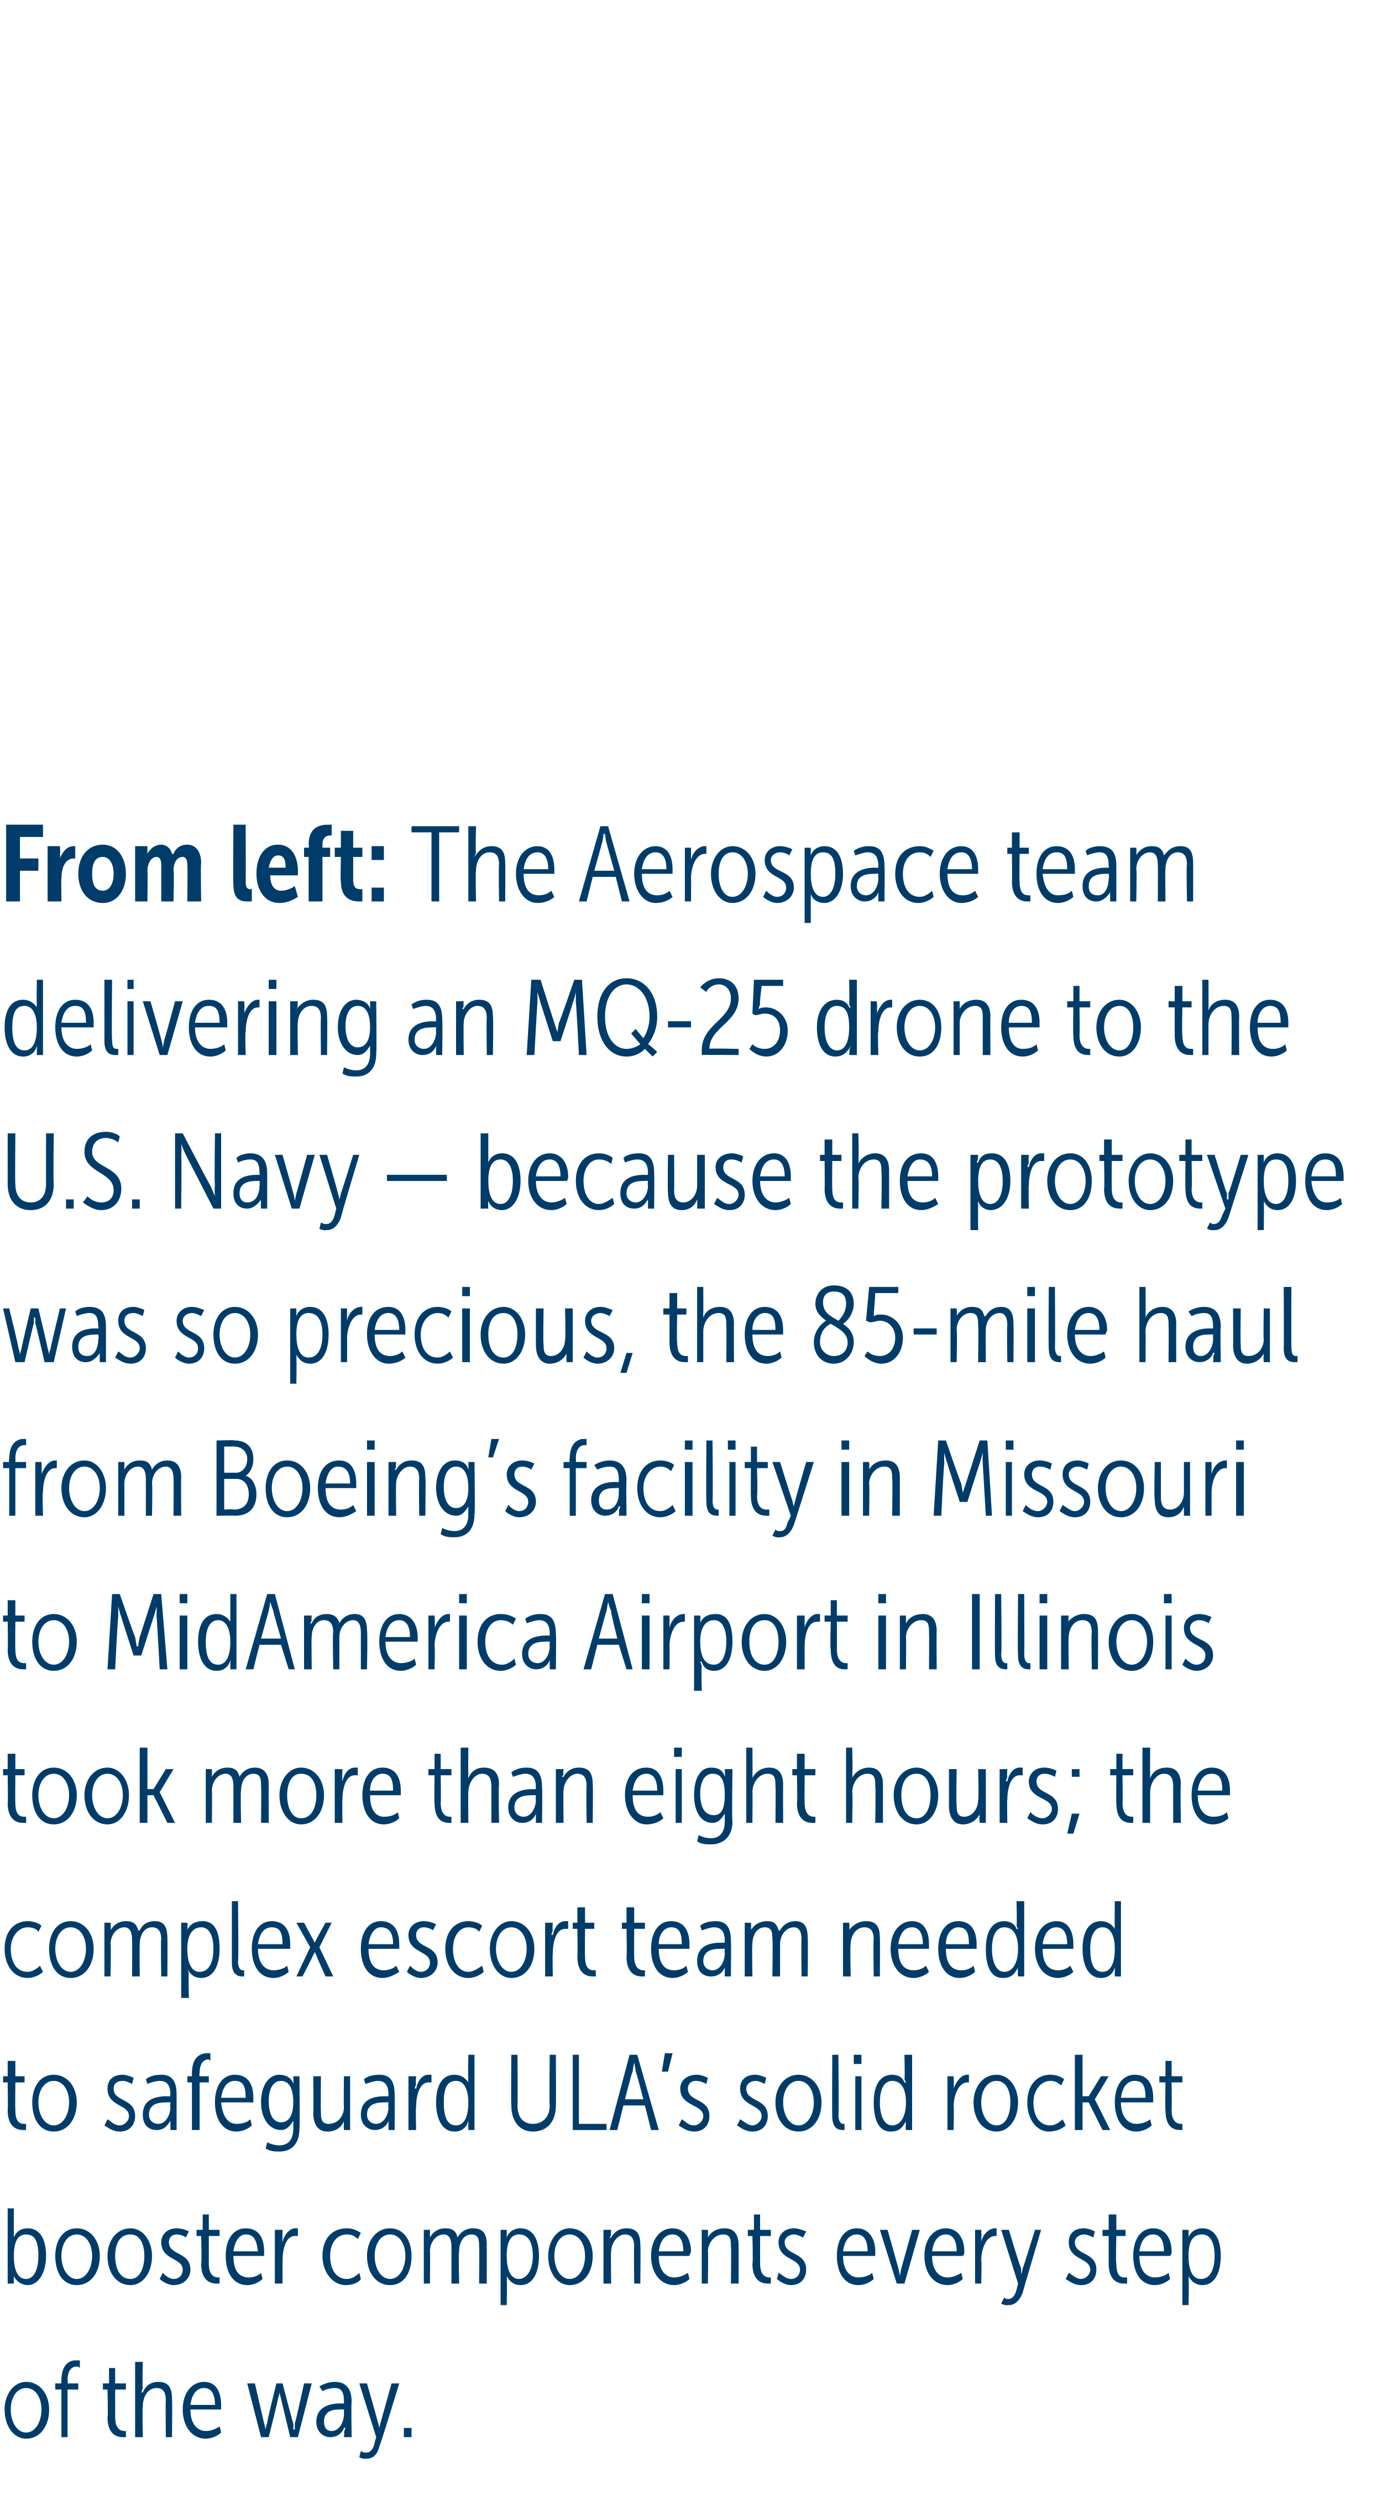 <?xml version="1.0" standalone="no"?><!DOCTYPE svg PUBLIC "-//W3C//DTD SVG 1.1//EN" "http://www.w3.org/Graphics/SVG/1.1/DTD/svg11.dtd"><svg xmlns="http://www.w3.org/2000/svg" version="1.1" width="90px" height="162.8px" viewBox="0 -1 90 162.8" style="top:-1px"><desc>From left: The Aerospace team delivering an MQ 25 drone to the U.S. Navy — because the prototype was so precious, the...</desc><defs/><g id="Polygon78690"><path d="m1.7 154.1c.9 0 1.5.8 1.5 1.8c0 1.1-.6 1.9-1.5 1.9c-.8 0-1.4-.8-1.4-1.9c0-1 .6-1.8 1.4-1.8zm0 3.3c.6 0 1-.7 1-1.5c0-.8-.4-1.4-1-1.4c-.6 0-1 .6-1 1.4c0 .8.4 1.5 1 1.5zm2.3-2.8h-.4v-.4h.4s-.03-.17 0-.2c0-1.1.6-1.3.9-1.3h.3v.5c-.1-.1-.1-.1-.2-.1c-.3 0-.6.2-.6.9c.04.03 0 .2 0 .2h.7v.4h-.7v3.1h-.4v-3.1zm3 0h-.3v-.4h.4v-1h.4v1h.7v.4h-.7v1.8c0 .8.4.9.6.9h.1v.4h-.2c-.3 0-1-.1-1-1.3c.05 0 0-1.8 0-1.8zm1.8-1.8h.5s-.04 1.72 0 1.7l-.1.3s.05-.05.1 0c.1-.3.4-.7 1-.7c.7 0 .9.4.9 1.1c.03.02 0 2.5 0 2.5h-.4s-.03-2.37 0-2.4c0-.4-.1-.8-.6-.8c-.6 0-.9.6-.9 1.2c-.04-.04 0 2 0 2h-.5v-4.9zm4.5 1.3c.8 0 1.1.7 1.1 1.5v.3h-2c0 1 .5 1.4 1 1.4c.3 0 .6-.1.9-.3l.1.4c-.2.2-.6.4-1 .4c-.9 0-1.5-.8-1.5-1.9c0-1.1.6-1.8 1.4-1.8zm.7 1.5c0-.8-.3-1.1-.7-1.1c-.5 0-.8.4-.9 1.1h1.6zm2.1-1.4h.5l.6 2.6l.1.4s.02-.26.1-.4c-.05-.02.6-2.6.6-2.6h.4s.67 2.58.7 2.6c.02.14 0 .4 0 .4h.1v-.4c.04-.02.6-2.6.6-2.6h.5l-.9 3.5h-.5l-.6-2.5l-.1-.4s-.02.21-.1.4c.04-.03-.6 2.5-.6 2.5h-.5l-.9-3.5zm4.5 2.5c0-1.1 1.1-1.2 1.6-1.2c.03.02.2 0 .2 0v-.1c0-.7-.2-.9-.6-.9c-.3 0-.6.1-.8.2l-.2-.3c.3-.2.7-.3 1-.3c.7 0 1.1.4 1.1 1.3c-.04.03 0 2.3 0 2.3h-.5s.04-.33 0-.3c.04-.2.1-.3.1-.3c0 0-.06-.03-.1 0c-.1.3-.4.6-.9.6c-.4 0-.9-.3-.9-1zm.5 0c0 .4.2.6.5.6c.5 0 .8-.6.8-1.1v-.3s-.17-.02-.2 0c-.4 0-1.1 0-1.1.8zm2.8 2c.2 0 .4-.2.5-.6c-.04.05.1-.4.1-.4l-1.1-3.5h.5s.72 2.52.7 2.5c.07.19.1.4.1.4l.1-.4l.7-2.5h.5s-1.26 4.14-1.3 4.1c-.1.5-.4.8-.8.8c-.32.05-.5-.1-.5-.1l.1-.4s.17.14.4.1zm2.4-1.6h.5v.6h-.5v-.6z" stroke="none" fill="#003c6a"/></g><g id="Polygon78689"><path d="m.5 142.8h.4v1.9s0-.01 0 0c.1-.3.4-.6.9-.6c.8 0 1.2.7 1.2 1.8c0 1.1-.5 1.9-1.2 1.9c-.4 0-.8-.3-.9-.6c-.02-.02 0 0 0 0v.5h-.4v-4.9zm1.2 4.6c.5 0 .8-.6.8-1.5c0-.9-.2-1.4-.8-1.4c-.5 0-.8.4-.8 1.4c0 .8.2 1.5.8 1.5zm3.3-3.3c.9 0 1.5.8 1.5 1.8c0 1.1-.6 1.9-1.5 1.9c-.9 0-1.4-.8-1.4-1.9c0-1 .5-1.8 1.4-1.8zm0 3.3c.6 0 1-.7 1-1.5c0-.8-.4-1.4-1-1.4c-.6 0-1 .6-1 1.4c0 .8.4 1.5 1 1.5zm3.5-3.3c.8 0 1.4.8 1.4 1.8c0 1.1-.6 1.9-1.4 1.9c-.9 0-1.5-.8-1.5-1.9c0-1 .6-1.8 1.5-1.8zm0 3.3c.6 0 .9-.7.9-1.5c0-.8-.3-1.4-.9-1.4c-.7 0-1 .6-1 1.4c0 .8.3 1.5 1 1.5zm2.1-.4c.1.1.4.4.7.4c.4 0 .6-.3.6-.6c0-.8-1.4-.6-1.4-1.8c0-.5.4-.9 1-.9c.3 0 .6.1.8.2l-.2.4c-.1-.1-.4-.2-.6-.2c-.3 0-.5.2-.5.5c0 .9 1.4.6 1.4 1.8c0 .5-.4 1-1.1 1c-.3 0-.7-.2-.9-.4l.2-.4zm2.5-2.4h-.3v-.4h.4v-1h.4v1h.7v.4h-.7v1.8c0 .8.4.9.6.9h.1v.4h-.2c-.3 0-1-.1-1-1.3c.05 0 0-1.8 0-1.8zm2.9-.5c.9 0 1.2.7 1.2 1.5v.3h-2c0 1 .4 1.4 1 1.4c.3 0 .6-.1.8-.3l.1.4c-.2.2-.6.4-1 .4c-.9 0-1.4-.8-1.4-1.9c0-1.1.5-1.8 1.3-1.8zm.8 1.5c-.1-.8-.3-1.1-.8-1.1c-.4 0-.7.4-.8 1.1h1.6zm1.1-1.4h.5s-.02.5 0 .5c-.02.15 0 .3 0 .3c0 0-.02-.03 0 0c.1-.5.5-.9.8-.9h.2v.5h-.2c-.6 0-.8.9-.8 1.6v1.5h-.5v-3.5zm4.7-.1c.3 0 .6.1.9.3l-.2.4c-.2-.2-.4-.3-.7-.3c-.7 0-1.1.6-1.1 1.4c0 .9.4 1.5 1.1 1.5c.3 0 .6-.2.8-.4l.1.4c-.1.2-.5.4-1 .4c-.8 0-1.5-.8-1.5-1.9c0-1.1.6-1.8 1.6-1.8zm2.8 0c.9 0 1.4.8 1.4 1.8c0 1.1-.5 1.9-1.4 1.9c-.9 0-1.5-.8-1.5-1.9c0-1 .6-1.8 1.5-1.8zm0 3.3c.6 0 1-.7 1-1.5c0-.8-.4-1.4-1-1.4c-.6 0-1 .6-1 1.4c0 .8.4 1.5 1 1.5zm2.2-3.2h.4v.5s.01.03 0 0c.1-.2.4-.6 1-.6c.5 0 .7.2.8.6c.1-.2.4-.6 1-.6c.7 0 .9.4.9 1.1v2.5h-.5s.03-2.4 0-2.4c0-.4 0-.8-.5-.8c-.5 0-.8.5-.8 1.1c-.05-.01 0 2.1 0 2.1h-.5v-2.4c0-.4-.1-.8-.5-.8c-.5 0-.9.5-.9 1.1c.02.01 0 2.1 0 2.1h-.4v-3.5zm5 0h.4v.5s0 .01 0 0c.1-.3.4-.6.9-.6c.8 0 1.2.7 1.2 1.8c0 1.1-.4 1.9-1.2 1.9c-.4 0-.7-.2-.9-.6c.03 0 0 0 0 0c0 0 .03.13 0 .3c.03-.01 0 1.6 0 1.6h-.4v-4.9zm1.2 3.2c.5 0 .9-.6.9-1.5c0-.9-.3-1.4-.9-1.4c-.5 0-.8.4-.8 1.4c0 .8.2 1.5.8 1.5zm3.3-3.3c.9 0 1.5.8 1.5 1.8c0 1.1-.6 1.9-1.5 1.9c-.8 0-1.4-.8-1.4-1.9c0-1 .6-1.8 1.4-1.8zm0 3.3c.6 0 1-.7 1-1.5c0-.8-.4-1.4-1-1.4c-.6 0-1 .6-1 1.4c0 .8.4 1.5 1 1.5zm2.2-3.2h.5s-.04.32 0 .3c-.04.14-.1.2-.1.2c0 0 .05.03.1 0c.1-.2.4-.6 1-.6c.7 0 .9.4.9 1.1c.03-.01 0 2.5 0 2.5h-.4s-.03-2.41 0-2.4c0-.4-.1-.8-.6-.8c-.5 0-.9.6-.9 1.1c-.03.01 0 2.1 0 2.1h-.5v-3.5zm4.5-.1c.8 0 1.2.7 1.2 1.5c0 .1-.1.2-.1.3h-2c0 1 .5 1.4 1 1.4c.3 0 .6-.1.9-.3l.1.4c-.2.2-.6.4-1 .4c-.9 0-1.5-.8-1.5-1.9c0-1.1.6-1.8 1.4-1.8zm.7 1.5c0-.8-.3-1.1-.7-1.1c-.5 0-.8.4-.9 1.1h1.6zm1.2-1.4h.4s.02.32 0 .3c.02.14 0 .2 0 .2c0 0 .01.03 0 0c.1-.2.4-.6 1.1-.6c.6 0 .9.4.9 1.1v2.5h-.5s.03-2.41 0-2.4c0-.4 0-.8-.5-.8c-.6 0-1 .6-1 1.1c.03.01 0 2.1 0 2.1h-.4v-3.5zm3.3.4h-.3v-.4h.4v-1h.4v1h.7v.4h-.7v1.8c0 .8.4.9.6.9h.1v.4h-.2c-.3 0-1-.1-1-1.3c.05 0 0-1.8 0-1.8zm1.7 2.4c.2.1.5.4.8.4c.4 0 .6-.3.6-.6c0-.8-1.4-.6-1.4-1.8c0-.5.4-.9 1-.9c.3 0 .5.1.8.2l-.2.4c-.2-.1-.4-.2-.6-.2c-.3 0-.6.2-.6.5c0 .9 1.4.6 1.4 1.8c0 .5-.3 1-1 1c-.3 0-.7-.2-.9-.4l.1-.4zm5.1-2.9c.8 0 1.2.7 1.2 1.5v.3h-2.1c0 1 .5 1.4 1 1.4c.3 0 .7-.1.9-.3l.1.4c-.2.2-.6.4-1 .4c-.9 0-1.4-.8-1.4-1.9c0-1.1.5-1.8 1.3-1.8zm.7 1.5c0-.8-.3-1.1-.7-1.1c-.5 0-.8.4-.9 1.1h1.6zm.8-1.4h.5s.72 2.53.7 2.5c.07.22.1.5.1.5l.1-.5l.7-2.5h.5l-1 3.5h-.5l-1.1-3.5zm4.3-.1c.8 0 1.2.7 1.2 1.5c0 .1 0 .2-.1.3h-2c0 1 .5 1.4 1 1.4c.3 0 .6-.1.9-.3l.1.4c-.2.2-.6.4-1 .4c-.9 0-1.5-.8-1.5-1.9c0-1.1.6-1.8 1.4-1.8zm.7 1.5c0-.8-.3-1.1-.7-1.1c-.5 0-.8.4-.9 1.1h1.6zm1.2-1.4h.4s.03.5 0 .5c.03.15 0 .3 0 .3c0 0 .03-.03 0 0c.1-.5.5-.9.9-.9h.1v.5h-.1c-.6 0-.9.9-.9 1.6c.04-.05 0 1.5 0 1.5h-.4v-3.5zm2.2 4.5c.2 0 .4-.2.5-.6l.1-.4l-1.1-3.5h.5s.75 2.52.8 2.5v.4s.09-.22.1-.4c.03.02.8-2.5.8-2.5h.4s-1.23 4.14-1.2 4.1c-.2.5-.5.8-.9.8c-.29.05-.5-.1-.5-.1l.2-.4s.1.14.3.1zm3.9-1.7c.2.1.5.4.8.4c.3 0 .6-.3.6-.6c0-.8-1.4-.6-1.4-1.8c0-.5.3-.9 1-.9c.2 0 .5.1.7.2l-.1.4c-.2-.1-.4-.2-.6-.2c-.3 0-.6.2-.6.5c0 .9 1.4.6 1.4 1.8c0 .5-.3 1-1 1c-.4 0-.7-.2-1-.4l.2-.4zm2.6-2.4h-.4v-.4h.4v-1h.5v1h.6v.4h-.6s-.05 1.76 0 1.8c0 .8.3.9.5.9h.2v.4h-.2c-.3 0-1-.1-1-1.3v-1.8zm2.9-.5c.8 0 1.2.7 1.2 1.5c0 .1 0 .2-.1.3h-2c0 1 .5 1.4 1 1.4c.3 0 .7-.1.9-.3l.1.4c-.2.2-.6.4-1 .4c-.9 0-1.4-.8-1.4-1.9c0-1.1.5-1.8 1.3-1.8zm.7 1.5c0-.8-.3-1.1-.7-1.1c-.5 0-.8.4-.9 1.1h1.6zm1.2-1.4h.4s.02.25 0 .2c.02.2 0 .3 0 .3c0 0 .01.01 0 0c.1-.3.4-.6.9-.6c.8 0 1.2.7 1.2 1.8c0 1.1-.4 1.9-1.2 1.9c-.4 0-.7-.2-.9-.6c.03 0 0 0 0 0c0 0 .04.13 0 .3c.04-.01 0 1.6 0 1.6h-.4v-4.9zm1.2 3.2c.6 0 .9-.6.9-1.5c0-.9-.3-1.4-.8-1.4c-.6 0-.9.4-.9 1.4c0 .8.2 1.5.8 1.5z" stroke="none" fill="#003c6a"/></g><g id="Polygon78688"><path d="m.5 134.6h-.3v-.4h.3v-1h.5v1h.6v.4h-.6s-.02 1.76 0 1.8c0 .8.3.9.6.9h.1v.4h-.2c-.3 0-1-.1-1-1.3c.03 0 0-1.8 0-1.8zm3-.5c.9 0 1.5.8 1.5 1.8c0 1.1-.6 1.9-1.5 1.9c-.9 0-1.4-.8-1.4-1.9c0-1 .5-1.8 1.4-1.8zm0 3.3c.6 0 1-.7 1-1.5c0-.8-.4-1.4-1-1.4c-.6 0-1 .6-1 1.4c0 .8.4 1.5 1 1.5zM7 137c.2.1.4.4.8.4c.3 0 .6-.3.6-.6c0-.8-1.4-.6-1.4-1.8c0-.5.3-.9 1-.9c.2 0 .5.1.7.2l-.1.4c-.2-.1-.4-.2-.6-.2c-.4 0-.6.2-.6.5c0 .9 1.4.6 1.4 1.8c0 .5-.3 1-1 1c-.4 0-.7-.2-1-.4l.2-.4zm2.3-.3c0-1.1 1-1.2 1.6-1.2c-.02.02.2 0 .2 0c0 0-.04-.09 0-.1c0-.7-.3-.9-.7-.9c-.2 0-.6.1-.8.2l-.1-.3c.2-.2.6-.3 1-.3c.7 0 1 .4 1 1.3v2.3h-.4v-.6s0-.03 0 0c-.2.3-.4.6-.9.6c-.5 0-.9-.3-.9-1zm.4 0c0 .4.3.6.6.6c.5 0 .8-.6.8-1.1c-.04-.03 0-.3 0-.3c0 0-.21-.02-.2 0c-.4 0-1.2 0-1.2.8zm2.8-2.1h-.3v-.4h.3v-.2c0-1.1.6-1.3 1-1.3h.2v.5l-.1-.1c-.3 0-.6.2-.6.9c-.04.03 0 .2 0 .2h.6v.4h-.6v3.1h-.5v-3.1zm2.8-.5c.9 0 1.2.7 1.2 1.5v.3h-2.1c.1 1 .5 1.4 1 1.4c.4 0 .7-.1.9-.3l.1.4c-.2.2-.6.4-1 .4c-.9 0-1.4-.8-1.4-1.9c0-1.1.5-1.8 1.3-1.8zm.7 1.5c0-.8-.2-1.1-.7-1.1c-.5 0-.8.4-.9 1.1h1.6zm2.2 3.1c.5 0 .9-.3.9-1.1v-.5s-.01-.04 0 0c-.2.3-.4.6-.8.6c-.8 0-1.3-.8-1.3-1.8c0-1.1.5-1.8 1.2-1.8c.4 0 .8.2.9.6c.01-.04 0 0 0 0c0 0 .02-.09 0-.2c.02.04 0-.3 0-.3h.4s.04 3.4 0 3.4c0 1.1-.6 1.5-1.3 1.5c-.3 0-.6 0-.9-.2l.1-.4c.2.1.5.2.8.2zm.9-2.8c0-1.1-.4-1.4-.8-1.4c-.5 0-.8.5-.8 1.3c0 .9.3 1.4.8 1.4c.4 0 .8-.3.8-1.3zm1.3-1.7h.5s-.02 2.34 0 2.3c0 .4 0 .8.5.8c.6 0 1-.5 1-1.1c-.03.03 0-2 0-2h.4v3.5h-.4s-.03-.38 0-.4c-.03-.1 0-.2 0-.2c0 0-.02 0 0 0c-.1.3-.4.7-1.1.7c-.6 0-.9-.5-.9-1.2c.03.04 0-2.4 0-2.4zm3.1 2.5c0-1.1 1-1.2 1.6-1.2c-.01.02.2 0 .2 0c0 0-.03-.09 0-.1c0-.7-.3-.9-.7-.9c-.2 0-.5.1-.8.2l-.1-.3c.2-.2.6-.3 1-.3c.7 0 1 .4 1 1.3c.02.03 0 2.3 0 2.3h-.4v-.6s.01-.03 0 0c-.1.3-.4.6-.9.6c-.4 0-.9-.3-.9-1zm.4 0c0 .4.3.6.6.6c.5 0 .8-.6.8-1.1c-.03-.03 0-.3 0-.3c0 0-.21-.02-.2 0c-.4 0-1.2 0-1.2.8zm2.7-2.5h.5s-.05.5 0 .5l-.1.3s.05-.03.1 0c.1-.5.4-.9.8-.9h.2v.5h-.2c-.6 0-.8.9-.8 1.6c-.04-.05 0 1.5 0 1.5h-.5v-3.5zm3-.1c.4 0 .7.2.9.5c-.02.03 0 0 0 0c0 0-.03-.1 0-.2c-.03-.05 0-1.6 0-1.6h.4v4.9h-.4v-.6s-.01.02 0 0c-.1.4-.4.7-.9.7c-.8 0-1.2-.8-1.2-1.9c0-1.1.4-1.8 1.2-1.8zm.1 3.3c.5 0 .8-.5.8-1.5c0-.7-.2-1.4-.8-1.4c-.6 0-.8.5-.8 1.4c0 .9.2 1.5.8 1.5zm3.6-4.6h.4s.03 3.32 0 3.3c0 .8.4 1.2 1 1.2c.6 0 1.1-.4 1.1-1.2c-.04.01 0-3.3 0-3.3h.4s.02 3.33 0 3.3c0 1.1-.6 1.7-1.5 1.7c-.8 0-1.4-.6-1.4-1.7c-.03.03 0-3.3 0-3.3zm4 0h.4v4.5h1.8v.4h-2.2v-4.9zm3.7 0h.5l1.4 4.9h-.5l-.4-1.6h-1.4l-.4 1.6h-.5l1.3-4.9zm.9 2.9s-.46-1.79-.5-1.8c-.02-.22-.1-.6-.1-.6c0 0-.08.38-.1.6c-.05.01-.5 1.8-.5 1.8h1.2zm1.4-3h.5l-.3 1.2h-.4l.2-1.2zm1.1 4.3c.2.1.4.4.8.4c.3 0 .6-.3.6-.6c0-.8-1.5-.6-1.5-1.8c0-.5.4-.9 1.1-.9c.2 0 .5.1.7.2l-.1.4c-.2-.1-.4-.2-.7-.2c-.3 0-.5.2-.5.5c0 .9 1.4.6 1.4 1.8c0 .5-.3 1-1 1c-.4 0-.7-.2-1-.4l.2-.4zm3.8 0c.2.1.5.4.8.4c.3 0 .6-.3.6-.6c0-.8-1.4-.6-1.4-1.8c0-.5.3-.9 1-.9c.2 0 .5.1.7.2l-.1.4c-.2-.1-.4-.2-.6-.2c-.3 0-.6.2-.6.5c0 .9 1.4.6 1.4 1.8c0 .5-.3 1-1 1c-.4 0-.7-.2-1-.4l.2-.4zm3.8-2.9c.9 0 1.5.8 1.5 1.8c0 1.1-.6 1.9-1.5 1.9c-.9 0-1.5-.8-1.5-1.9c0-1 .6-1.8 1.5-1.8zm0 3.3c.6 0 1-.7 1-1.5c0-.8-.4-1.4-1-1.4c-.6 0-1 .6-1 1.4c0 .8.4 1.5 1 1.5zm2.2-4.6h.4s.04 3.94 0 3.9c0 .5.2.6.3.6h.1v.4h-.1c-.3 0-.7-.1-.7-.9c-.02.05 0-4 0-4zm1.4 0h.5v.6h-.5v-.6zm.1 1.4h.4v3.5h-.4v-3.5zm2.4-.1c.4 0 .7.2.8.5c.05.03.1 0 .1 0l-.1-.2c.04-.05 0-1.6 0-1.6h.5v4.9h-.4s-.05-.31 0-.3c-.05-.17 0-.3 0-.3c0 0-.04.02 0 0c-.2.4-.4.7-1 .7c-.8 0-1.1-.8-1.1-1.9c0-1.1.4-1.8 1.2-1.8zm0 3.3c.5 0 .9-.5.9-1.5c0-.7-.2-1.4-.9-1.4c-.5 0-.8.5-.8 1.4c0 .9.3 1.5.8 1.5zm3.6-3.2h.4s.04.5 0 .5c.04.15 0 .3 0 .3c0 0 .04-.03 0 0c.2-.5.5-.9.9-.9h.1v.5h-.1c-.6 0-.9.9-.9 1.6c.04-.05 0 1.5 0 1.5h-.4v-3.5zm3.2-.1c.8 0 1.4.8 1.4 1.8c0 1.1-.6 1.9-1.4 1.9c-.9 0-1.5-.8-1.5-1.9c0-1 .6-1.8 1.5-1.8zm0 3.3c.6 0 .9-.7.9-1.5c0-.8-.3-1.4-.9-1.4c-.6 0-1 .6-1 1.4c0 .8.4 1.5 1 1.5zm3.5-3.3c.3 0 .7.1.9.3l-.2.4c-.2-.2-.4-.3-.7-.3c-.6 0-1.1.6-1.1 1.4c0 .9.4 1.5 1.1 1.5c.3 0 .6-.2.8-.4l.2.4c-.2.2-.6.4-1.1.4c-.8 0-1.4-.8-1.4-1.9c0-1.1.6-1.8 1.5-1.8zm1.6-1.3h.5v2.7h.4l.8-1.3h.5l-.9 1.5l1 2h-.5l-.9-1.8h-.4v1.8h-.5v-4.9zm3.9 1.3c.9 0 1.2.7 1.2 1.5v.3H73c0 1 .5 1.4 1 1.4c.3 0 .7-.1.9-.3l.1.4c-.2.2-.6.4-1 .4c-.9 0-1.4-.8-1.4-1.9c0-1.1.5-1.8 1.3-1.8zm.7 1.5c0-.8-.2-1.1-.7-1.1c-.5 0-.8.4-.9 1.1h1.6zm1.3-1h-.4v-.4h.4v-1h.4v1h.7v.4h-.7s.02 1.76 0 1.8c0 .8.4.9.6.9h.1v.4h-.1c-.4 0-1-.1-1-1.3c-.03 0 0-1.8 0-1.8z" stroke="none" fill="#003c6a"/></g><g id="Polygon78687"><path d="m1.8 124.1c.3 0 .7.1.9.3l-.2.4c-.1-.2-.4-.3-.7-.3c-.6 0-1.1.6-1.1 1.4c0 .9.4 1.5 1.1 1.5c.3 0 .6-.2.8-.4l.2.4c-.2.2-.6.4-1 .4c-.9 0-1.5-.8-1.5-1.9c0-1.1.6-1.8 1.5-1.8zm2.8 0c.9 0 1.5.8 1.5 1.8c0 1.1-.6 1.9-1.5 1.9c-.9 0-1.4-.8-1.4-1.9c0-1 .5-1.8 1.4-1.8zm0 3.3c.6 0 1-.7 1-1.5c0-.8-.4-1.4-1-1.4c-.6 0-1 .6-1 1.4c0 .8.4 1.5 1 1.5zm2.2-3.2h.4s.04.32 0 .3c.04.14 0 .2 0 .2c0 0 .03.03 0 0c.1-.2.4-.6 1-.6c.5 0 .7.2.8.6h.1c.1-.2.3-.6 1-.6c.6 0 .8.4.8 1.1c.02-.01 0 2.5 0 2.5h-.4s-.04-2.4 0-2.4c0-.4-.1-.8-.6-.8c-.5 0-.8.5-.8 1.1c-.02-.01 0 2.1 0 2.1h-.5s.02-2.4 0-2.4c0-.4-.1-.8-.5-.8c-.5 0-.9.5-.9 1.1c.04.01 0 2.1 0 2.1h-.4v-3.5zm5 0h.4s.04.25 0 .2c.04.2 0 .3 0 .3c0 0 .03.01 0 0c.1-.3.4-.6 1-.6c.8 0 1.1.7 1.1 1.8c0 1.1-.4 1.9-1.2 1.9c-.4 0-.7-.2-.9-.6c.05 0 0 0 0 0c0 0 .06.13.1.3c-.04-.01 0 1.6 0 1.6h-.5v-4.9zm1.2 3.2c.6 0 .9-.6.9-1.5c0-.9-.3-1.4-.8-1.4c-.5 0-.9.4-.9 1.4c0 .8.2 1.5.8 1.5zm2.1-4.6h.4s.05 3.94 0 3.9c0 .5.2.6.3.6h.1v.4h-.1c-.3 0-.7-.1-.7-.9v-4zm2.6 1.3c.9 0 1.2.7 1.2 1.5v.3h-2.1c0 1 .5 1.4 1 1.4c.3 0 .7-.1.9-.3l.1.4c-.2.2-.6.4-1 .4c-.9 0-1.4-.8-1.4-1.9c0-1.1.5-1.8 1.3-1.8zm.7 1.5c0-.8-.2-1.1-.7-1.1c-.5 0-.8.4-.9 1.1h1.6zm1.8.2l-.9-1.6h.5s.59 1.12.6 1.1c.04.11.1.2.1.2c0 0 .03-.09.1-.2c-.03.02.6-1.1.6-1.1h.4l-.8 1.6l.9 1.9h-.5s-.62-1.36-.6-1.4c-.06-.06-.1-.2-.1-.2c0 0-.05.14-.1.2c0 .04-.7 1.4-.7 1.4h-.4l.9-1.9zm4.6-1.7c.9 0 1.2.7 1.2 1.5v.3h-2c0 1 .4 1.4 1 1.4c.3 0 .6-.1.8-.3l.2.4c-.3.2-.7.4-1.1.4c-.9 0-1.4-.8-1.4-1.9c0-1.1.5-1.8 1.3-1.8zm.8 1.5c0-.8-.3-1.1-.8-1.1c-.4 0-.7.4-.8 1.1h1.6zm1.1 1.4c.1.1.4.4.7.4c.4 0 .6-.3.6-.6c0-.8-1.4-.6-1.4-1.8c0-.5.4-.9 1-.9c.3 0 .6.1.8.2l-.2.4c-.1-.1-.4-.2-.6-.2c-.3 0-.5.2-.5.5c0 .9 1.4.6 1.4 1.8c0 .5-.4 1-1.1 1c-.3 0-.7-.2-.9-.4l.2-.4zm3.8-2.9c.3 0 .7.1.9.3l-.2.4c-.1-.2-.4-.3-.7-.3c-.6 0-1 .6-1 1.4c0 .9.4 1.5 1 1.5c.3 0 .6-.2.9-.4l.1.4c-.2.2-.6.4-1 .4c-.9 0-1.5-.8-1.5-1.9c0-1.1.6-1.8 1.5-1.8zm2.8 0c.9 0 1.5.8 1.5 1.8c0 1.1-.6 1.9-1.5 1.9c-.8 0-1.4-.8-1.4-1.9c0-1 .6-1.8 1.4-1.8zm0 3.3c.6 0 1-.7 1-1.5c0-.8-.4-1.4-1-1.4c-.6 0-1 .6-1 1.4c0 .8.4 1.5 1 1.5zm2.2-3.2h.5s-.04.5 0 .5l-.1.3s.06-.03.1 0c.1-.5.4-.9.8-.9h.2v.5h-.2c-.6 0-.8.9-.8 1.6c-.03-.05 0 1.5 0 1.5h-.5v-3.5zm2.1.4h-.3v-.4h.3v-1h.5v1h.6v.4h-.6s-.02 1.76 0 1.8c0 .8.3.9.6.9h.1v.4h-.2c-.3 0-1-.1-1-1.3c.03 0 0-1.8 0-1.8zm3.2 0h-.3v-.4h.3v-1h.5v1h.7v.4h-.7s-.01 1.76 0 1.8c0 .8.4.9.6.9h.1v.4h-.2c-.3 0-1-.1-1-1.3c.04 0 0-1.8 0-1.8zm2.9-.5c.9 0 1.2.7 1.2 1.5v.3h-2c0 1 .4 1.4 1 1.4c.3 0 .6-.1.8-.3l.1.4c-.2.2-.6.4-1 .4c-.9 0-1.4-.8-1.4-1.9c0-1.1.5-1.8 1.3-1.8zm.7 1.5c0-.8-.2-1.1-.7-1.1c-.4 0-.8.4-.8 1.1h1.5zm1 1.1c0-1.1 1-1.2 1.6-1.2c-.02.02.2 0 .2 0c0 0-.03-.09 0-.1c0-.7-.3-.9-.7-.9c-.2 0-.5.1-.8.2l-.1-.3c.2-.2.6-.3 1-.3c.7 0 1 .4 1 1.3c.02.03 0 2.3 0 2.3h-.4v-.6s0-.03 0 0c-.1.3-.4.6-.9.6c-.5 0-.9-.3-.9-1zm.4 0c0 .4.3.6.6.6c.5 0 .8-.6.8-1.1c-.03-.03 0-.3 0-.3c0 0-.21-.02-.2 0c-.4 0-1.2 0-1.2.8zm2.7-2.5h.4s.05.32 0 .3c.05.14 0 .2 0 .2c0 0 .04.03 0 0c.1-.2.4-.6 1.1-.6c.4 0 .6.2.7.6h.1c.1-.2.4-.6 1-.6c.6 0 .8.4.8 1.1c.03-.01 0 2.5 0 2.5h-.4s-.03-2.4 0-2.4c0-.4-.1-.8-.5-.8c-.5 0-.9.5-.9 1.1v2.1h-.5s.04-2.4 0-2.4c0-.4 0-.8-.5-.8c-.5 0-.8.5-.8 1.1c-.04.01 0 2.1 0 2.1h-.5v-3.5zm6.4 0h.4s.05.32 0 .3c.05.14 0 .2 0 .2c0 0 .04.03 0 0c.1-.2.5-.6 1.1-.6c.7 0 .9.4.9 1.1c.02-.01 0 2.5 0 2.5h-.4s-.04-2.41 0-2.4c0-.4-.1-.8-.6-.8c-.6 0-.9.6-.9 1.1c-.05.01 0 2.1 0 2.1h-.5v-3.5zm4.5-.1c.8 0 1.1.7 1.1 1.5v.3h-2c0 1 .4 1.4 1 1.4c.3 0 .6-.1.8-.3l.2.4c-.2.2-.6.4-1 .4c-.9 0-1.5-.8-1.5-1.9c0-1.1.6-1.8 1.4-1.8zm.7 1.5c0-.8-.3-1.1-.7-1.1c-.5 0-.8.4-.9 1.1h1.6zm2.3-1.5c.9 0 1.2.7 1.2 1.5v.3h-2c0 1 .4 1.4 1 1.4c.3 0 .6-.1.8-.3l.1.4c-.2.2-.6.4-1 .4c-.9 0-1.4-.8-1.4-1.9c0-1.1.5-1.8 1.3-1.8zm.7 1.5c0-.8-.2-1.1-.7-1.1c-.4 0-.8.4-.8 1.1h1.5zm2.3-1.5c.4 0 .7.2.8.5c.05.03.1 0 .1 0l-.1-.2c.04-.05 0-1.6 0-1.6h.5v4.9h-.4s-.05-.31 0-.3c-.05-.17 0-.3 0-.3c0 0-.04.02 0 0c-.2.4-.4.7-1 .7c-.8 0-1.1-.8-1.1-1.9c0-1.1.4-1.8 1.2-1.8zm0 3.3c.5 0 .9-.5.9-1.5c0-.7-.2-1.4-.9-1.4c-.5 0-.8.5-.8 1.4c0 .9.3 1.5.8 1.5zm3.4-3.3c.8 0 1.1.7 1.1 1.5v.3h-2c0 1 .4 1.4 1 1.4c.3 0 .6-.1.8-.3l.2.4c-.2.2-.6.4-1 .4c-.9 0-1.5-.8-1.5-1.9c0-1.1.6-1.8 1.4-1.8zm.7 1.5c0-.8-.3-1.1-.7-1.1c-.5 0-.8.4-.9 1.1h1.6zm2.2-1.5c.4 0 .7.2.9.5c-.01.03 0 0 0 0c0 0-.02-.1 0-.2c-.02-.05 0-1.6 0-1.6h.4v4.9h-.4v-.6s0 .02 0 0c-.1.4-.4.7-.9.7c-.8 0-1.2-.8-1.2-1.9c0-1.1.4-1.8 1.2-1.8zm.1 3.3c.5 0 .8-.5.8-1.5c0-.7-.2-1.4-.8-1.4c-.5 0-.8.5-.8 1.4c0 .9.2 1.5.8 1.5z" stroke="none" fill="#003c6a"/></g><g id="Polygon78686"><path d="m.5 114.6h-.3v-.4h.3v-1h.5v1h.6v.4h-.6s-.02 1.76 0 1.8c0 .8.3.9.6.9h.1v.4h-.2c-.3 0-1-.1-1-1.3c.03 0 0-1.8 0-1.8zm3-.5c.9 0 1.5.8 1.5 1.8c0 1.1-.6 1.9-1.5 1.9c-.9 0-1.4-.8-1.4-1.9c0-1 .5-1.8 1.4-1.8zm0 3.3c.6 0 1-.7 1-1.5c0-.8-.4-1.4-1-1.4c-.6 0-1 .6-1 1.4c0 .8.4 1.5 1 1.5zm3.5-3.3c.8 0 1.4.8 1.4 1.8c0 1.1-.6 1.9-1.4 1.9c-.9 0-1.5-.8-1.5-1.9c0-1 .6-1.8 1.5-1.8zm0 3.3c.6 0 1-.7 1-1.5c0-.8-.4-1.4-1-1.4c-.6 0-1 .6-1 1.4c0 .8.4 1.5 1 1.5zm2.1-4.6h.5v2.7h.4l.8-1.3h.5l-.9 1.5l1 2h-.5l-.9-1.8h-.4v1.8h-.5v-4.9zm4.3 1.4h.4v.5s0 .03 0 0c.1-.2.4-.6 1-.6c.5 0 .7.2.8.6c.1-.2.4-.6 1-.6c.6 0 .9.4.9 1.1c-.01-.01 0 2.5 0 2.5h-.5s.03-2.4 0-2.4c0-.4 0-.8-.5-.8c-.5 0-.8.5-.8 1.1c-.05-.01 0 2.1 0 2.1h-.5v-2.4c0-.4-.1-.8-.5-.8c-.5 0-.9.5-.9 1.1c.02.01 0 2.1 0 2.1h-.4v-3.5zm6.2-.1c.9 0 1.5.8 1.5 1.8c0 1.1-.6 1.9-1.5 1.9c-.8 0-1.4-.8-1.4-1.9c0-1 .6-1.8 1.4-1.8zm0 3.3c.7 0 1-.7 1-1.5c0-.8-.3-1.4-1-1.4c-.6 0-.9.6-.9 1.4c0 .8.3 1.5.9 1.5zm2.2-3.2h.5s-.03.5 0 .5c-.03.15 0 .3 0 .3c0 0-.03-.03 0 0c.1-.5.4-.9.8-.9h.2v.5h-.2c-.6 0-.8.9-.8 1.6c-.02-.05 0 1.5 0 1.5h-.5v-3.5zm3.1-.1c.9 0 1.2.7 1.2 1.5v.3h-2c0 1 .4 1.4.9 1.4c.4 0 .7-.1.9-.3l.1.4c-.2.2-.6.4-1 .4c-.9 0-1.4-.8-1.4-1.9c0-1.1.5-1.8 1.3-1.8zm.7 1.5c0-.8-.2-1.1-.7-1.1c-.4 0-.8.4-.8 1.1h1.5zm2.7-1h-.4v-.4h.4v-1h.4v1h.7v.4h-.7s.03 1.76 0 1.8c0 .8.4.9.6.9h.1v.4h-.1c-.4 0-1-.1-1-1.3c-.03 0 0-1.8 0-1.8zm1.7-1.8h.5s-.02 1.72 0 1.7c-.02.15 0 .3 0 .3c0 0-.02-.05 0 0c.1-.3.4-.7 1-.7c.7 0 1 .4 1 1.1c-.05.02 0 2.5 0 2.5h-.5v-2.4c0-.4-.1-.8-.6-.8c-.5 0-.9.6-.9 1.2c-.02-.04 0 2 0 2h-.5v-4.9zm3.1 3.9c0-1.1 1.1-1.2 1.6-1.2c-.01.02.2 0 .2 0c0 0-.03-.09 0-.1c0-.7-.3-.9-.7-.9c-.2 0-.5.1-.8.2l-.1-.3c.3-.2.6-.3 1-.3c.7 0 1 .4 1 1.3c.03.03 0 2.3 0 2.3h-.4v-.6s.01-.03 0 0c-.1.3-.4.6-.9.6c-.4 0-.9-.3-.9-1zm.4 0c0 .4.3.6.6.6c.5 0 .8-.6.8-1.1c-.03-.03 0-.3 0-.3c0 0-.2-.02-.2 0c-.4 0-1.2 0-1.2.8zm2.7-2.5h.5s-.04.32 0 .3c-.04.14-.1.2-.1.2c0 0 .05.03.1 0c.1-.2.4-.6 1-.6c.7 0 .9.4.9 1.1c.03-.01 0 2.5 0 2.5h-.4s-.03-2.41 0-2.4c0-.4-.1-.8-.6-.8c-.5 0-.9.6-.9 1.1c-.03.01 0 2.1 0 2.1h-.5v-3.5zm5.9-.1c.8 0 1.1.7 1.1 1.5v.3h-2c0 1 .4 1.4 1 1.4c.3 0 .6-.1.8-.3l.2.4c-.2.2-.6.4-1.1.4c-.8 0-1.4-.8-1.4-1.9c0-1.1.5-1.8 1.4-1.8zm.7 1.5c0-.8-.3-1.1-.7-1.1c-.5 0-.8.4-.9 1.1h1.6zm1.1-2.8h.5v.6h-.5v-.6zm.1 1.4h.4v3.5h-.4v-3.5zm2.3 4.5c.5 0 .9-.3.9-1.1v-.5s0-.04 0 0c-.2.3-.4.6-.8.6c-.8 0-1.2-.8-1.2-1.8c0-1.1.4-1.8 1.1-1.8c.5 0 .8.2.9.6c.02-.04 0 0 0 0c0 0 .03-.09 0-.2c.03.04 0-.3 0-.3h.5s-.05 3.4 0 3.4c0 1.1-.7 1.5-1.4 1.5c-.3 0-.6 0-.9-.2l.1-.4c.2.1.5.2.8.2zm.9-2.8c0-1.1-.3-1.4-.8-1.4c-.5 0-.8.5-.8 1.3c0 .9.3 1.4.9 1.4c.4 0 .7-.3.7-1.3zm1.4-3.1h.4s.02 1.72 0 1.7c.02.15 0 .3 0 .3c0 0 .01-.05 0 0c.1-.3.5-.7 1.1-.7c.6 0 .9.4.9 1.1c-.01.02 0 2.5 0 2.5h-.5s.03-2.37 0-2.4c0-.4 0-.8-.5-.8c-.6 0-1 .6-1 1.2c.02-.04 0 2 0 2h-.4v-4.9zm3.3 1.8h-.3v-.4h.3v-1h.5v1h.7v.4h-.7s-.01 1.76 0 1.8c0 .8.4.9.6.9h.1v.4h-.2c-.3 0-1-.1-1-1.3c.04 0 0-1.8 0-1.8zm3.2-1.8h.4s.04 1.72 0 1.7c.04.15 0 .3 0 .3c0 0 .03-.05 0 0c.1-.3.5-.7 1.1-.7c.6 0 .9.4.9 1.1v2.5h-.5s.04-2.37 0-2.4c0-.4 0-.8-.5-.8c-.6 0-1 .6-1 1.2c.04-.04 0 2 0 2h-.4v-4.9zm4.6 1.3c.8 0 1.4.8 1.4 1.8c0 1.1-.6 1.9-1.4 1.9c-.9 0-1.5-.8-1.5-1.9c0-1 .6-1.8 1.5-1.8zm0 3.3c.6 0 .9-.7.9-1.5c0-.8-.3-1.4-.9-1.4c-.7 0-1 .6-1 1.4c0 .8.3 1.5 1 1.5zm2.1-3.2h.5s-.04 2.34 0 2.3c0 .4 0 .8.5.8c.5 0 .9-.5.9-1.1c.05.03 0-2 0-2h.5v3.5h-.4s-.04-.38 0-.4c-.04-.1 0-.2 0-.2c0 0-.04 0 0 0c-.1.3-.5.7-1.1.7c-.6 0-.9-.5-.9-1.2v-2.4zm3.3 0h.5s-.04.5 0 .5l-.1.3s.06-.03.1 0c.1-.5.4-.9.8-.9h.2v.5h-.2c-.6 0-.8.9-.8 1.6c-.03-.05 0 1.5 0 1.5h-.5v-3.5zm2 2.8c.1.1.4.4.8.4c.3 0 .6-.3.6-.6c0-.8-1.5-.6-1.5-1.8c0-.5.4-.9 1-.9c.3 0 .6.1.8.2l-.1.4c-.2-.1-.4-.2-.7-.2c-.3 0-.5.2-.5.5c0 .9 1.4.6 1.4 1.8c0 .5-.3 1-1 1c-.4 0-.7-.2-1-.4l.2-.4zm2.7-2.8h.5v.5h-.5v-.5zm0 2.9h.5l-.4 1.3h-.4l.3-1.3zm2.9-2.5h-.4v-.4h.4v-1h.4v1h.7v.4h-.7s.03 1.76 0 1.8c0 .8.4.9.6.9h.1v.4h-.1c-.4 0-1-.1-1-1.3c-.02 0 0-1.8 0-1.8zm1.7-1.8h.5s-.01 1.72 0 1.7v.3s-.02-.05 0 0c.1-.3.4-.7 1.1-.7c.6 0 .9.4.9 1.1c-.04.02 0 2.5 0 2.5h-.5v-2.4c0-.4-.1-.8-.6-.8c-.5 0-.9.6-.9 1.2v2h-.5v-4.9zm4.5 1.3c.9 0 1.2.7 1.2 1.5v.3H78c0 1 .5 1.4 1 1.4c.4 0 .7-.1.9-.3l.1.4c-.2.2-.6.4-1 .4c-.9 0-1.4-.8-1.4-1.9c0-1.1.5-1.8 1.3-1.8zm.7 1.5c0-.8-.2-1.1-.7-1.1c-.5 0-.8.4-.9 1.1h1.6z" stroke="none" fill="#003c6a"/></g><g id="Polygon78685"><path d="m.5 104.6h-.3v-.4h.3v-1h.5v1h.6v.4h-.6s-.02 1.76 0 1.8c0 .8.3.9.6.9h.1v.4h-.2c-.3 0-1-.1-1-1.3c.03 0 0-1.8 0-1.8zm3-.5c.9 0 1.5.8 1.5 1.8c0 1.1-.6 1.9-1.5 1.9c-.9 0-1.4-.8-1.4-1.9c0-1 .5-1.8 1.4-1.8zm0 3.3c.6 0 1-.7 1-1.5c0-.8-.4-1.4-1-1.4c-.6 0-1 .6-1 1.4c0 .8.4 1.5 1 1.5zm3.8-4.6h.5s.96 2.77 1 2.8l.1.6h.1s.04-.37.1-.6l.9-2.8h.5l.4 4.9h-.5s-.19-3.45-.2-3.4v-.7s-.11.45-.2.7l-.8 2.5h-.5s-.81-2.49-.8-2.5c-.1-.25-.2-.7-.2-.7v.7c-.03-.05-.2 3.4-.2 3.4h-.5l.3-4.9zm4.4 0h.5v.6h-.5v-.6zm0 1.4h.5v3.5h-.5v-3.5zm2.4-.1c.4 0 .7.2.9.5c-.01.03 0 0 0 0v-1.8h.4v4.9h-.4v-.6s.01.02 0 0c-.1.4-.4.7-.9.7c-.8 0-1.2-.8-1.2-1.9c0-1.1.4-1.8 1.2-1.8zm.1 3.3c.5 0 .8-.5.8-1.5c0-.7-.2-1.4-.8-1.4c-.5 0-.8.5-.8 1.4c0 .9.2 1.5.8 1.5zm3.2-4.6h.5l1.3 4.9h-.4l-.5-1.6h-1.4l-.4 1.6h-.5l1.4-4.9zm.9 2.9s-.53-1.79-.5-1.8c-.09-.22-.2-.6-.2-.6c0 0-.05.38-.1.6l-.5 1.8h1.3zm1.5-1.5h.5s-.04.32 0 .3c-.04.14-.1.2-.1.2c0 0 .06.03.1 0c.1-.2.3-.6 1-.6c.4 0 .7.2.8.6c.1-.2.4-.6 1-.6c.6 0 .8.4.8 1.1c.05-.01 0 2.5 0 2.5h-.4v-2.4c0-.4-.1-.8-.5-.8c-.5 0-.9.5-.9 1.1v2.1h-.4s-.05-2.4 0-2.4c0-.4-.1-.8-.6-.8c-.5 0-.8.5-.8 1.1c-.03.01 0 2.1 0 2.1h-.5v-3.5zm6.2-.1c.8 0 1.2.7 1.2 1.5v.3h-2.1c0 1 .5 1.4 1 1.4c.3 0 .7-.1.9-.3l.1.4c-.2.2-.6.4-1 .4c-.9 0-1.4-.8-1.4-1.9c0-1.1.5-1.8 1.3-1.8zm.7 1.5c0-.8-.3-1.1-.7-1.1c-.5 0-.8.4-.9 1.1h1.6zm1.2-1.4h.4s.04.5 0 .5c.04.15 0 .3 0 .3c0 0 .04-.03 0 0c.2-.5.5-.9.9-.9h.1v.5h-.1c-.6 0-.9.9-.9 1.6c.04-.05 0 1.5 0 1.5h-.4v-3.5zm2-1.4h.5v.6h-.5v-.6zm0 1.4h.5v3.5h-.5v-3.5zm2.7-.1c.4 0 .7.1 1 .3l-.2.4c-.2-.2-.5-.3-.8-.3c-.6 0-1 .6-1 1.4c0 .9.4 1.5 1.1 1.5c.3 0 .6-.2.8-.4l.1.4c-.2.2-.6.4-1 .4c-.9 0-1.5-.8-1.5-1.9c0-1.1.6-1.8 1.5-1.8zm1.4 2.6c0-1.1 1.1-1.2 1.6-1.2c-.01.02.2 0 .2 0c0 0-.02-.09 0-.1c0-.7-.3-.9-.7-.9c-.2 0-.5.1-.8.2l-.1-.3c.3-.2.6-.3 1-.3c.7 0 1 .4 1 1.3c.03.03 0 2.3 0 2.3h-.4v-.6s.01-.03 0 0c-.1.3-.4.6-.9.6c-.4 0-.9-.3-.9-1zm.4 0c0 .4.3.6.6.6c.5 0 .8-.6.8-1.1c-.02-.03 0-.3 0-.3c0 0-.2-.02-.2 0c-.4 0-1.2 0-1.2.8zm5-3.9h.5l1.3 4.9h-.4l-.5-1.6h-1.4l-.4 1.6h-.5l1.4-4.9zm.8 2.9s-.45-1.79-.4-1.8c-.11-.22-.2-.6-.2-.6l-.1.6c-.03.01-.5 1.8-.5 1.8h1.2zm1.6-2.9h.5v.6h-.5v-.6zm0 1.4h.5v3.5h-.5v-3.5zm1.4 0h.4v.8s.01-.03 0 0c.1-.5.5-.9.9-.9h.1v.5h-.1c-.6 0-.9.9-.9 1.6c.02-.05 0 1.5 0 1.5h-.4v-3.5zm2 0h.4s.04.25 0 .2c.04.2 0 .3 0 .3c0 0 .03.01 0 0c.1-.3.4-.6 1-.6c.8 0 1.1.7 1.1 1.8c0 1.1-.4 1.9-1.2 1.9c-.4 0-.7-.2-.8-.6h-.1s.06.13.1.3c-.04-.01 0 1.6 0 1.6h-.5v-4.9zm1.3 3.2c.5 0 .8-.6.8-1.5c0-.9-.3-1.4-.8-1.4c-.5 0-.9.4-.9 1.4c0 .8.2 1.5.9 1.5zm3.3-3.3c.8 0 1.4.8 1.4 1.8c0 1.1-.6 1.9-1.4 1.9c-.9 0-1.5-.8-1.5-1.9c0-1 .6-1.8 1.5-1.8zm0 3.3c.6 0 .9-.7.9-1.5c0-.8-.3-1.4-.9-1.4c-.7 0-1 .6-1 1.4c0 .8.3 1.5 1 1.5zm2.1-3.2h.5v.8s-.01-.03 0 0c.1-.5.5-.9.8-.9h.2v.5h-.2c-.6 0-.8.9-.8 1.6v1.5h-.5v-3.5zm2.2.4h-.4v-.4h.4v-1h.4v1h.7v.4h-.7s.01 1.76 0 1.8c0 .8.4.9.6.9h.1v.4h-.2c-.3 0-.9-.1-.9-1.3c-.05 0 0-1.8 0-1.8zm3.1-1.8h.5v.6h-.5v-.6zm0 1.4h.5v3.5h-.5v-3.5zm1.4 0h.4v.5s0 .03 0 0c.1-.2.4-.6 1.1-.6c.6 0 .9.4.9 1.1c-.02-.01 0 2.5 0 2.5h-.5s.02-2.41 0-2.4c0-.4 0-.8-.5-.8c-.6 0-1 .6-1 1.1c.02.01 0 2.1 0 2.1h-.4v-3.5zm4.7-1.4h.5v4.9h-.5v-4.9zm1.5 0h.4s.05 3.94 0 3.9c0 .5.2.6.3.6h.1v.4h-.1c-.3 0-.7-.1-.7-.9c-.02.05 0-4 0-4zm1.5 0h.4s.02 3.94 0 3.9c0 .5.2.6.3.6h.1v.4h-.1c-.3 0-.7-.1-.7-.9c-.04.05 0-4 0-4zm1.4 0h.5v.6h-.5v-.6zm0 1.4h.5v3.5h-.5v-3.5zm1.4 0h.5s-.05.32 0 .3c-.05.14-.1.2-.1.2c0 0 .04.03 0 0c.1-.2.5-.6 1.1-.6c.7 0 .9.4.9 1.1c.02-.01 0 2.5 0 2.5h-.4s-.04-2.41 0-2.4c0-.4-.1-.8-.6-.8c-.6 0-.9.6-.9 1.1c-.04.01 0 2.1 0 2.1h-.5v-3.5zm4.6-.1c.9 0 1.4.8 1.4 1.8c0 1.1-.5 1.9-1.4 1.9c-.9 0-1.5-.8-1.5-1.9c0-1 .6-1.8 1.5-1.8zm0 3.3c.6 0 1-.7 1-1.5c0-.8-.4-1.4-1-1.4c-.6 0-1 .6-1 1.4c0 .8.4 1.5 1 1.5zm2.1-4.6h.5v.6h-.5v-.6zm.1 1.4h.4v3.5h-.4v-3.5zm1.3 2.8c.1.1.4.4.7.4c.4 0 .6-.3.6-.6c0-.8-1.4-.6-1.4-1.8c0-.5.4-.9 1-.9c.3 0 .6.1.8.2l-.2.4c-.1-.1-.4-.2-.6-.2c-.3 0-.6.2-.6.5c0 .9 1.5.6 1.5 1.8c0 .5-.4 1-1.1 1c-.3 0-.7-.2-.9-.4l.2-.4z" stroke="none" fill="#003c6a"/></g><g id="Polygon78684"><path d="m.6 94.6h-.4v-.4h.4s-.05-.17 0-.2c0-1.1.6-1.3.9-1.3h.2v.5c0-.1 0-.1-.1-.1c-.3 0-.6.2-.6.9c.02.03 0 .2 0 .2h.7v.4h-.7v3.1h-.4v-3.1zm1.7-.4h.4s.04.5 0 .5c.04.15 0 .3 0 .3c0 0 .04-.03 0 0c.2-.5.5-.9.9-.9h.1v.5h-.1c-.6 0-.8.9-.8 1.6c-.05-.05 0 1.5 0 1.5h-.5v-3.5zm3.2-.1c.8 0 1.4.8 1.4 1.8c0 1.1-.6 1.9-1.4 1.9c-.9 0-1.5-.8-1.5-1.9c0-1 .6-1.8 1.5-1.8zm0 3.3c.6 0 1-.7 1-1.5c0-.8-.4-1.4-1-1.4c-.6 0-1 .6-1 1.4c0 .8.4 1.5 1 1.5zm2.2-3.2h.4v.5s-.01.03 0 0c.1-.2.4-.6 1-.6c.5 0 .7.2.8.6c.1-.2.4-.6 1-.6c.6 0 .9.4.9 1.1c-.02-.01 0 2.5 0 2.5h-.5s.02-2.4 0-2.4c0-.4-.1-.8-.5-.8c-.5 0-.9.5-.9 1.1c.04-.01 0 2.1 0 2.1h-.4v-2.4c0-.4-.1-.8-.5-.8c-.5 0-.9.5-.9 1.1v2.1h-.4v-3.5zm6.4-1.4s1.19-.04 1.2 0c.7 0 1.2.4 1.2 1.2c0 .5-.2.9-.5 1.1c.4.1.7.6.7 1.2c0 .9-.5 1.4-1.4 1.4c-.04-.02-1.2 0-1.2 0v-4.9zm1.3 2.1c.3 0 .7-.3.7-.9c0-.5-.4-.8-.8-.8c-.03-.02-.7 0-.7 0v1.7h.8zm-.2 2.4c.7 0 1-.4 1-1c0-.6-.3-1-.8-1h-.8v2s.64-.05.6 0zm3.5-3.2c.9 0 1.5.8 1.5 1.8c0 1.1-.6 1.9-1.5 1.9c-.9 0-1.4-.8-1.4-1.9c0-1 .5-1.8 1.4-1.8zm0 3.3c.6 0 1-.7 1-1.5c0-.8-.4-1.4-1-1.4c-.6 0-1 .6-1 1.4c0 .8.4 1.5 1 1.5zm3.4-3.3c.8 0 1.1.7 1.1 1.5v.3h-2c0 1 .4 1.4 1 1.4c.3 0 .6-.1.8-.3l.2.4c-.3.2-.7.4-1.1.4c-.9 0-1.4-.8-1.4-1.9c0-1.1.5-1.8 1.4-1.8zm.7 1.5c0-.8-.3-1.1-.8-1.1c-.4 0-.7.4-.8 1.1h1.6zm1.1-2.8h.5v.6h-.5v-.6zm0 1.4h.5v3.5h-.5v-3.5zm1.4 0h.5s-.04.32 0 .3c-.04.14-.1.2-.1.2c0 0 .05.03.1 0c.1-.2.4-.6 1-.6c.7 0 .9.4.9 1.1c.03-.01 0 2.5 0 2.5h-.4s-.03-2.41 0-2.4c0-.4-.1-.8-.6-.8c-.5 0-.9.6-.9 1.1c-.03.01 0 2.1 0 2.1h-.5v-3.5zm4.3 4.5c.5 0 .9-.3.9-1.1v-.5s-.01-.04 0 0c-.2.3-.4.6-.8.6c-.8 0-1.3-.8-1.3-1.8c0-1.1.5-1.8 1.2-1.8c.5 0 .8.2.9.6c.01-.04 0 0 0 0c0 0 .02-.09 0-.2c.02.04 0-.3 0-.3h.4s.05 3.4 0 3.4c0 1.1-.6 1.5-1.3 1.5c-.3 0-.6 0-.9-.2l.1-.4c.2.1.5.2.8.2zm.9-2.8c0-1.1-.4-1.4-.8-1.4c-.5 0-.8.5-.8 1.3c0 .9.3 1.4.8 1.4c.4 0 .8-.3.8-1.3zm1.5-3.2h.5l-.4 1.2h-.3l.2-1.2zm1.1 4.3c.1.1.4.4.7.4c.4 0 .6-.3.6-.6c0-.8-1.4-.6-1.4-1.8c0-.5.4-.9 1-.9c.3 0 .6.1.8.2l-.2.4c-.1-.1-.4-.2-.6-.2c-.3 0-.5.2-.5.5c0 .9 1.4.6 1.4 1.8c0 .5-.4 1-1.1 1c-.3 0-.7-.2-.9-.4l.2-.4zm4-2.4h-.4v-.4h.4s-.04-.17 0-.2c0-1.1.6-1.3.9-1.3h.2v.5c0-.1 0-.1-.1-.1c-.3 0-.6.2-.6.9c.03.03 0 .2 0 .2h.7v.4h-.7v3.1h-.4v-3.1zm1.4 2.1c0-1.1 1.1-1.2 1.6-1.2c.03.02.2 0 .2 0v-.1c0-.7-.2-.9-.6-.9c-.3 0-.6.1-.8.2l-.2-.3c.3-.2.7-.3 1-.3c.7 0 1.1.4 1.1 1.3c-.03.03 0 2.3 0 2.3h-.5s.05-.33 0-.3c.05-.2.1-.3.1-.3c0 0-.05-.03-.1 0c-.1.3-.4.6-.9.6c-.4 0-.9-.3-.9-1zm.5 0c0 .4.2.6.5.6c.6 0 .8-.6.8-1.1v-.3s-.16-.02-.2 0c-.4 0-1.1 0-1.1.8zm4-2.6c.3 0 .7.1.9.3l-.2.4c-.2-.2-.4-.3-.7-.3c-.6 0-1.1.6-1.1 1.4c0 .9.4 1.5 1.1 1.5c.3 0 .6-.2.8-.4l.2.4c-.2.2-.6.4-1 .4c-.9 0-1.5-.8-1.5-1.9c0-1.1.6-1.8 1.5-1.8zm1.6-1.3h.5v.6h-.5v-.6zm0 1.4h.5v3.5h-.5v-3.5zm1.4-1.4h.4s.04 3.94 0 3.9c0 .5.2.6.3.6h.1v.4h-.1c-.3 0-.7-.1-.7-.9c-.02.05 0-4 0-4zm1.4 0h.5v.6h-.5v-.6zm.1 1.4h.4v3.5h-.4v-3.5zm1.4.4h-.4v-.4h.4v-1h.4v1h.7v.4h-.7s.05 1.76 0 1.8c0 .8.4.9.6.9h.2v.4h-.2c-.3 0-1-.1-1-1.3c-.01 0 0-1.8 0-1.8zm1.9 4.1c.3 0 .4-.2.5-.6c.02.05.2-.4.2-.4l-1.2-3.5h.5s.78 2.52.8 2.5c.02.19.1.4.1.4c0 0 .02-.22.1-.4c-.04.02.7-2.5.7-2.5h.5l-1.3 4.1c-.2.5-.5.8-.9.8c-.27.05-.5-.1-.5-.1l.2-.4s.12.14.3.1zm4-5.9h.5v.6h-.5v-.6zm0 1.4h.5v3.5h-.5v-3.5zm1.4 0h.4s.03.32 0 .3c.03.14 0 .2 0 .2c0 0 .02.03 0 0c.1-.2.4-.6 1.1-.6c.6 0 .9.4.9 1.1v2.5h-.5s.04-2.41 0-2.4c0-.4 0-.8-.5-.8c-.6 0-1 .6-1 1.1c.04.01 0 2.1 0 2.1h-.4v-3.5zm4.9-1.4h.5s.95 2.77 1 2.8l.1.6l.2-.6l.9-2.8h.5l.3 4.9h-.4l-.2-3.4c-.02-.32 0-.7 0-.7l-.2.7c-.02.01-.8 2.5-.8 2.5h-.5s-.82-2.49-.8-2.5c-.11-.25-.2-.7-.2-.7c0 0-.03.38 0 .7c-.04-.05-.2 3.4-.2 3.4h-.5l.3-4.9zm4.4 0h.5v.6h-.5v-.6zm0 1.4h.4v3.5h-.4v-3.5zm1.3 2.8c.1.1.4.4.8.4c.3 0 .6-.3.6-.6c0-.8-1.5-.6-1.5-1.8c0-.5.4-.9 1-.9c.3 0 .6.1.8.2l-.1.4c-.2-.1-.4-.2-.7-.2c-.3 0-.5.2-.5.5c0 .9 1.4.6 1.4 1.8c0 .5-.3 1-1 1c-.4 0-.7-.2-1-.4l.2-.4zm2.4 0c.2.1.5.4.8.4c.3 0 .6-.3.6-.6c0-.8-1.4-.6-1.4-1.8c0-.5.3-.9 1-.9c.2 0 .5.1.7.2l-.1.4c-.2-.1-.4-.2-.6-.2c-.3 0-.6.2-.6.5c0 .9 1.4.6 1.4 1.8c0 .5-.3 1-1 1c-.4 0-.7-.2-1-.4l.2-.4zm3.8-2.9c.9 0 1.5.8 1.5 1.8c0 1.1-.6 1.9-1.5 1.9c-.9 0-1.5-.8-1.5-1.9c0-1 .6-1.8 1.5-1.8zm0 3.3c.6 0 1-.7 1-1.5c0-.8-.4-1.4-1-1.4c-.6 0-1 .6-1 1.4c0 .8.4 1.5 1 1.5zm2.2-3.2h.4v2.3c0 .4.1.8.6.8c.5 0 .9-.5.9-1.1v-2h.4v3.5h-.4v-.6c-.1.3-.4.7-1 .7c-.7 0-.9-.5-.9-1.2c-.05.04 0-2.4 0-2.4zm3.3 0h.4v.8s0-.03 0 0c.1-.5.5-.9.9-.9h.1v.5h-.1c-.6 0-.9.9-.9 1.6v1.5h-.4v-3.5zm2-1.4h.5v.6h-.5v-.6zm0 1.4h.5v3.5h-.5v-3.5z" stroke="none" fill="#003c6a"/></g><g id="Polygon78683"><path d="m.2 84.2h.4s.64 2.58.6 2.6c.08.14.1.4.1.4l.1-.4c-.01-.02.6-2.6.6-2.6h.5s.62 2.58.6 2.6c.06.14.1.4.1.4c0 0 .03-.25.1-.4c-.02-.02.6-2.6.6-2.6h.4l-.8 3.5h-.6s-.57-2.53-.6-2.5v-.4h-.1s.02.21 0 .4c-.02-.03-.6 2.5-.6 2.5h-.6l-.8-3.5zm4.5 2.5c0-1.1 1-1.2 1.6-1.2c-.03.02.1 0 .1 0c0 0 .05-.09 0-.1c0-.7-.2-.9-.6-.9c-.2 0-.6.1-.8.2l-.1-.3c.2-.2.6-.3.9-.3c.8 0 1.1.4 1.1 1.3v2.3h-.4s-.02-.33 0-.3c-.02-.2 0-.3 0-.3c0 0-.02-.03 0 0c-.2.3-.5.6-.9.6c-.5 0-.9-.3-.9-1zm.4 0c0 .4.2.6.6.6c.5 0 .7-.6.7-1.1c.05-.03 0-.3 0-.3c0 0-.13-.02-.1 0c-.4 0-1.2 0-1.2.8zm2.6.3c.2.1.4.4.8.4c.3 0 .6-.3.6-.6c0-.8-1.4-.6-1.4-1.8c0-.5.3-.9 1-.9c.2 0 .5.1.7.2l-.1.4c-.2-.1-.4-.2-.6-.2c-.4 0-.6.2-.6.5c0 .9 1.4.6 1.4 1.8c0 .5-.3 1-1 1c-.4 0-.7-.2-1-.4l.2-.4zm3.9 0c.1.1.4.4.7.4c.4 0 .6-.3.6-.6c0-.8-1.4-.6-1.4-1.8c0-.5.4-.9 1-.9c.3 0 .5.1.8.2l-.2.4c-.2-.1-.4-.2-.6-.2c-.3 0-.6.2-.6.5c0 .9 1.4.6 1.4 1.8c0 .5-.3 1-1 1c-.3 0-.7-.2-.9-.4l.2-.4zm3.7-2.9c.9 0 1.5.8 1.5 1.8c0 1.1-.6 1.9-1.5 1.9c-.9 0-1.4-.8-1.4-1.9c0-1 .5-1.8 1.4-1.8zm0 3.3c.6 0 1-.7 1-1.5c0-.8-.4-1.4-1-1.4c-.6 0-1 .6-1 1.4c0 .8.4 1.5 1 1.5zm3.6-3.2h.4v.5s.01.01 0 0c.1-.3.4-.6.9-.6c.8 0 1.2.7 1.2 1.8c0 1.1-.4 1.9-1.2 1.9c-.4 0-.7-.2-.9-.6c.03 0 0 0 0 0c0 0 .03.13 0 .3c.03-.01 0 1.6 0 1.6h-.4v-4.9zm1.2 3.2c.6 0 .9-.6.9-1.5c0-.9-.3-1.4-.9-1.4c-.5 0-.8.4-.8 1.4c0 .8.2 1.5.8 1.5zm2.1-3.2h.4v.8s.01-.03 0 0c.1-.5.5-.9.9-.9h.1v.5h-.1c-.6 0-.9.9-.9 1.6c.02-.05 0 1.5 0 1.5h-.4v-3.5zm3.1-.1c.8 0 1.1.7 1.1 1.5v.3h-2c0 1 .4 1.4 1 1.4c.3 0 .6-.1.8-.3l.2.4c-.2.2-.6.4-1.1.4c-.8 0-1.4-.8-1.4-1.9c0-1.1.5-1.8 1.4-1.8zm.7 1.5c0-.8-.3-1.1-.7-1.1c-.5 0-.8.4-.9 1.1h1.6zm2.5-1.5c.3 0 .7.1.9.3l-.2.4c-.2-.2-.4-.3-.7-.3c-.6 0-1.1.6-1.1 1.4c0 .9.4 1.5 1.1 1.5c.3 0 .6-.2.8-.4l.2.4c-.2.2-.6.4-1 .4c-.9 0-1.5-.8-1.5-1.9c0-1.1.6-1.8 1.5-1.8zm1.6-1.3h.5v.6h-.5v-.6zm0 1.4h.5v3.5h-.5v-3.5zm2.7-.1c.8 0 1.4.8 1.4 1.8c0 1.1-.6 1.9-1.4 1.9c-.9 0-1.5-.8-1.5-1.9c0-1 .6-1.8 1.5-1.8zm0 3.3c.6 0 .9-.7.9-1.5c0-.8-.3-1.4-.9-1.4c-.7 0-1 .6-1 1.4c0 .8.3 1.5 1 1.5zm2.1-3.2h.5s-.04 2.34 0 2.3c0 .4 0 .8.5.8c.5 0 .9-.5.9-1.1c.05.03 0-2 0-2h.5v3.5h-.4s-.04-.38 0-.4c-.04-.1 0-.2 0-.2c0 0-.04 0 0 0c-.1.3-.5.7-1.1.7c-.6 0-.9-.5-.9-1.2v-2.4zm3.3 2.8c.1.1.4.4.7.4c.4 0 .6-.3.6-.6c0-.8-1.4-.6-1.4-1.8c0-.5.4-.9 1-.9c.3 0 .5.1.8.2l-.2.4c-.2-.1-.4-.2-.6-.2c-.3 0-.6.2-.6.5c0 .9 1.5.6 1.5 1.8c0 .5-.4 1-1.1 1c-.3 0-.7-.2-.9-.4l.2-.4zm2.6.1h.4l-.4 1.3h-.4l.4-1.3zm2.8-2.5h-.4v-.4h.4v-1h.5v1h.6v.4h-.6s-.04 1.76 0 1.8c0 .8.3.9.6.9h.1v.4h-.2c-.3 0-1-.1-1-1.3v-1.8zm1.8-1.8h.4s.01 1.72 0 1.7v.3s.01-.05 0 0c.1-.3.4-.7 1.1-.7c.6 0 .9.4.9 1.1c-.02.02 0 2.5 0 2.5h-.5s.02-2.37 0-2.4c0-.4 0-.8-.5-.8c-.6 0-1 .6-1 1.2v2h-.4v-4.9zm4.4 1.3c.9 0 1.2.7 1.2 1.5v.3h-2c0 1 .4 1.4 1 1.4c.3 0 .6-.1.8-.3l.1.4c-.2.2-.6.4-1 .4c-.9 0-1.4-.8-1.4-1.9c0-1.1.5-1.8 1.3-1.8zm.7 1.5c0-.8-.2-1.1-.7-1.1c-.4 0-.8.4-.8 1.1h1.5zm3.3-.6c-.4-.3-.7-.6-.7-1.1c0-.6.4-1.2 1.2-1.2c.9 0 1.3.5 1.3 1.2c0 .7-.5 1.2-.7 1.3c.4.3.7.6.7 1.2c0 .7-.5 1.4-1.3 1.4c-.8 0-1.3-.6-1.3-1.4c0-.8.6-1.3.8-1.4zm.3.2c-.2.1-.7.4-.7 1.2c0 .5.4.9.9.9c.6 0 .9-.4.9-.9c0-.6-.6-.9-1.1-1.2zm.5-.2c.1-.1.5-.5.5-1.1c0-.5-.2-.8-.8-.8c-.5 0-.7.3-.7.7c0 .7.5.9 1 1.2zm1.9 2c.2.2.5.3.8.3c.6 0 1-.5 1-1.2c0-.7-.5-1.1-1-1.1c-.2 0-.4.1-.6.1c.02.05-.3-.1-.3-.1l.2-2.2h1.9v.4H57s-.06 1.18-.1 1.2c.02.13 0 .3 0 .3c0 0 .02-.04 0 0c.2-.1.3-.1.5-.1c.7 0 1.4.6 1.4 1.5c0 1-.6 1.7-1.4 1.7c-.4 0-.8-.2-1.1-.5l.2-.3zm3-1.5h1.5v.4h-1.5v-.4zm2.4-1.3h.4s.04.32 0 .3c.04.14 0 .2 0 .2c0 0 .03.03 0 0c.1-.2.4-.6 1-.6c.5 0 .7.2.8.6h.1c.1-.2.4-.6 1-.6c.6 0 .8.4.8 1.1c.02-.01 0 2.5 0 2.5h-.4s-.04-2.4 0-2.4c0-.4-.1-.8-.5-.8c-.5 0-.9.5-.9 1.1c-.02-.01 0 2.1 0 2.1h-.5s.03-2.4 0-2.4c0-.4 0-.8-.5-.8c-.5 0-.9.5-.9 1.1c.05.01 0 2.1 0 2.1h-.4v-3.5zm5-1.4h.5v.6h-.5v-.6zm0 1.4h.5v3.5h-.5v-3.5zm1.4-1.4h.4s.03 3.94 0 3.9c0 .5.2.6.3.6h.1v.4h-.1c-.3 0-.7-.1-.7-.9c-.03.05 0-4 0-4zm2.6 1.3c.8 0 1.2.7 1.2 1.5c0 .1-.1.2-.1.3h-2c0 1 .5 1.4 1 1.4c.3 0 .6-.1.9-.3l.1.4c-.2.2-.6.4-1 .4c-.9 0-1.5-.8-1.5-1.9c0-1.1.6-1.8 1.4-1.8zm.7 1.5c0-.8-.3-1.1-.7-1.1c-.5 0-.8.4-.9 1.1h1.6zm2.6-2.8h.4s.02 1.72 0 1.7c.02.15 0 .3 0 .3c0 0 .01-.05 0 0c.1-.3.5-.7 1.1-.7c.6 0 .9.4.9 1.1c-.01.02 0 2.5 0 2.5h-.5s.02-2.37 0-2.4c0-.4 0-.8-.5-.8c-.6 0-1 .6-1 1.2c.02-.04 0 2 0 2h-.4v-4.9zm3 3.9c0-1.1 1.1-1.2 1.6-1.2c.03.02.2 0 .2 0v-.1c0-.7-.2-.9-.6-.9c-.3 0-.6.1-.8.2l-.2-.3c.3-.2.7-.3 1-.3c.7 0 1.1.4 1.1 1.3c-.04.03 0 2.3 0 2.3h-.5s.04-.33 0-.3c.04-.2.1-.3.1-.3c0 0-.06-.03-.1 0c-.1.3-.4.6-.9.6c-.4 0-.9-.3-.9-1zm.5 0c0 .4.2.6.5.6c.5 0 .8-.6.8-1.1v-.3s-.17-.02-.2 0c-.4 0-1.1 0-1.1.8zm2.6-2.5h.5s-.03 2.34 0 2.3c0 .4 0 .8.5.8c.6 0 1-.5 1-1.1c-.04.03 0-2 0-2h.4v3.5h-.4s-.04-.38 0-.4c-.04-.1 0-.2 0-.2c0 0-.03 0 0 0c-.1.3-.5.7-1.1.7c-.6 0-.9-.5-.9-1.2c.02.04 0-2.4 0-2.4zm3.3-1.4h.5s-.02 3.94 0 3.9c0 .5.1.6.3.6h.1v.4h-.2c-.3 0-.7-.1-.7-.9c.02.05 0-4 0-4z" stroke="none" fill="#003c6a"/></g><g id="Polygon78682"><path d="m.5 72.8h.5s-.03 3.32 0 3.3c0 .8.4 1.2 1 1.2c.6 0 1-.4 1-1.2c-.01.01 0-3.3 0-3.3h.5s-.04 3.33 0 3.3c0 1.1-.6 1.7-1.5 1.7c-.9 0-1.5-.6-1.5-1.7v-3.3zm3.8 4.3h.5v.6h-.5v-.6zm1.4-.2c.2.2.5.4.9.4c.5 0 .8-.3.8-.8c0-1.2-1.9-1.1-1.9-2.5c0-.8.5-1.3 1.4-1.3c.3 0 .7.1.9.3l-.1.4c-.2-.2-.6-.3-.8-.3c-.6 0-.9.4-.9.9c0 1.1 1.9.9 1.9 2.4c0 .8-.5 1.4-1.3 1.4c-.4 0-.8-.2-1.2-.5l.3-.4zm2.9.2h.5v.6h-.5v-.6zm2.8-4.3h.5s1.79 3.44 1.8 3.4l.3.7s-.05-.42 0-.7c-.05.02 0-3.4 0-3.4h.4v4.9h-.5l-1.8-3.5c-.13-.27-.3-.7-.3-.7c0 0 .04.44 0 .7c.04-.01 0 3.5 0 3.5h-.4v-4.9zm3.8 3.9c0-1.1 1-1.2 1.6-1.2c-.05.02.1 0 .1 0c0 0 .03-.09 0-.1c0-.7-.2-.9-.6-.9c-.3 0-.6.1-.8.2l-.1-.3c.2-.2.6-.3.9-.3c.7 0 1.1.4 1.1 1.3v2.3h-.4s-.03-.33 0-.3c-.03-.2 0-.3 0-.3c0 0-.03-.03 0 0c-.2.3-.5.6-.9.6c-.5 0-.9-.3-.9-1zm.4 0c0 .4.2.6.5.6c.6 0 .8-.6.8-1.1c.03-.03 0-.3 0-.3c0 0-.14-.02-.1 0c-.4 0-1.2 0-1.2.8zm2.3-2.5h.5s.72 2.53.7 2.5c.07.22.1.5.1.5l.1-.5c.01.03.7-2.5.7-2.5h.5l-1 3.5h-.5l-1.1-3.5zm3.4 4.5c.2 0 .4-.2.5-.6l.1-.4l-1.1-3.5h.5s.74 2.52.7 2.5c.08.19.1.4.1.4c0 0 .08-.22.1-.4c.02.02.8-2.5.8-2.5h.4s-1.25 4.14-1.2 4.1c-.2.5-.5.8-.9.8c-.31.05-.5-.1-.5-.1l.1-.4s.18.14.4.1zm3.9-3.2h3.9v.4h-3.9v-.4zm6.1-2.7h.5v1.9s-.01-.01 0 0c.1-.3.4-.6.9-.6c.8 0 1.2.7 1.2 1.8c0 1.1-.5 1.9-1.2 1.9c-.5 0-.8-.3-.9-.6c-.03-.02 0 0 0 0c0 0-.03.1 0 .2c-.03.05 0 .3 0 .3h-.5v-4.9zm1.3 4.6c.5 0 .8-.6.8-1.5c0-.9-.3-1.4-.8-1.4c-.5 0-.8.4-.8 1.4c0 .8.2 1.5.8 1.5zm3.2-3.3c.8 0 1.2.7 1.2 1.5c0 .1 0 .2-.1.3h-2c0 1 .5 1.4 1 1.4c.3 0 .6-.1.9-.3l.1.4c-.2.2-.6.4-1 .4c-.9 0-1.5-.8-1.5-1.9c0-1.1.6-1.8 1.4-1.8zm.7 1.5c0-.8-.3-1.1-.7-1.1c-.5 0-.8.4-.9 1.1h1.6zm2.5-1.5c.3 0 .7.1.9.3l-.1.4c-.2-.2-.5-.3-.8-.3c-.6 0-1 .6-1 1.4c0 .9.4 1.5 1 1.5c.3 0 .6-.2.9-.4l.1.4c-.2.2-.6.4-1 .4c-.9 0-1.5-.8-1.5-1.9c0-1.1.6-1.8 1.5-1.8zm1.4 2.6c0-1.1 1-1.2 1.6-1.2c-.02.02.2 0 .2 0c0 0-.04-.09 0-.1c0-.7-.3-.9-.7-.9c-.2 0-.6.1-.8.2l-.1-.3c.2-.2.6-.3 1-.3c.7 0 1 .4 1 1.3c.02.03 0 2.3 0 2.3h-.4v-.6s0-.03 0 0c-.2.3-.4.6-.9.6c-.5 0-.9-.3-.9-1zm.4 0c0 .4.3.6.6.6c.5 0 .8-.6.8-1.1c-.04-.03 0-.3 0-.3c0 0-.21-.02-.2 0c-.4 0-1.2 0-1.2.8zm2.7-2.5h.4s.02 2.34 0 2.3c0 .4.1.8.6.8c.5 0 .9-.5.9-1.1v-2h.5v3.5h-.5s.02-.38 0-.4c.02-.1 0-.2 0-.2c0 0 .02 0 0 0c-.1.3-.4.7-1 .7c-.7 0-.9-.5-.9-1.2c-.03.04 0-2.4 0-2.4zm3.2 2.8c.2.1.4.4.8.4c.3 0 .6-.3.6-.6c0-.8-1.5-.6-1.5-1.8c0-.5.4-.9 1.1-.9c.2 0 .5.1.7.2l-.1.4c-.2-.1-.4-.2-.7-.2c-.3 0-.5.2-.5.5c0 .9 1.4.6 1.4 1.8c0 .5-.3 1-1 1c-.4 0-.7-.2-1-.4l.2-.4zm3.7-2.9c.8 0 1.1.7 1.1 1.5v.3h-2c0 1 .5 1.4 1 1.4c.3 0 .6-.1.9-.3l.1.4c-.2.2-.6.4-1 .4c-.9 0-1.5-.8-1.5-1.9c0-1.1.6-1.8 1.4-1.8zm.7 1.5c0-.8-.3-1.1-.7-1.1c-.5 0-.8.4-.9 1.1h1.6zm2.6-1h-.3v-.4h.3v-1h.5v1h.6v.4h-.6s-.02 1.76 0 1.8c0 .8.3.9.6.9h.1v.4h-.2c-.3 0-1-.1-1-1.3c.02 0 0-1.8 0-1.8zm1.8-1.8h.4s.04 1.72 0 1.7c.04.15 0 .3 0 .3c0 0 .03-.05 0 0c.1-.3.5-.7 1.1-.7c.6 0 .9.4.9 1.1v2.5h-.5s.04-2.37 0-2.4c0-.4 0-.8-.5-.8c-.6 0-1 .6-1 1.2c.04-.04 0 2 0 2h-.4v-4.9zm4.5 1.3c.8 0 1.1.7 1.1 1.5v.3h-2c0 1 .4 1.4 1 1.4c.3 0 .6-.1.8-.3l.2.4c-.3.2-.7.4-1.1.4c-.9 0-1.4-.8-1.4-1.9c0-1.1.5-1.8 1.4-1.8zm.7 1.5c0-.8-.3-1.1-.8-1.1c-.4 0-.7.4-.8 1.1h1.6zm2.5-1.4h.5s-.04.25 0 .2c-.04.2-.1.3-.1.3h.1c.1-.3.3-.6.9-.6c.8 0 1.2.7 1.2 1.8c0 1.1-.5 1.9-1.3 1.9c-.3 0-.7-.2-.8-.6c-.02 0 0 0 0 0c0 0-.02.13 0 .3c-.02-.01 0 1.6 0 1.6h-.5v-4.9zm1.3 3.2c.5 0 .8-.6.8-1.5c0-.9-.3-1.4-.8-1.4c-.5 0-.8.4-.8 1.4c0 .8.2 1.5.8 1.5zm2-3.2h.5s-.04.5 0 .5l-.1.3s.06-.03.1 0c.1-.5.4-.9.8-.9h.2v.5h-.2c-.6 0-.8.9-.8 1.6c-.03-.05 0 1.5 0 1.5h-.5v-3.5zm3.2-.1c.9 0 1.4.8 1.4 1.8c0 1.1-.5 1.9-1.4 1.9c-.9 0-1.5-.8-1.5-1.9c0-1 .6-1.8 1.5-1.8zm0 3.3c.6 0 1-.7 1-1.5c0-.8-.4-1.4-1-1.4c-.6 0-1 .6-1 1.4c0 .8.4 1.5 1 1.5zm2.2-2.8h-.3v-.4h.3v-1h.5v1h.7v.4h-.7s-.01 1.76 0 1.8c0 .8.4.9.6.9h.1v.4h-.2c-.3 0-1-.1-1-1.3c.04 0 0-1.8 0-1.8zm3-.5c.9 0 1.5.8 1.5 1.8c0 1.1-.6 1.9-1.5 1.9c-.8 0-1.4-.8-1.4-1.9c0-1 .6-1.8 1.4-1.8zm0 3.3c.6 0 1-.7 1-1.5c0-.8-.4-1.4-1-1.4c-.6 0-1 .6-1 1.4c0 .8.4 1.5 1 1.5zm2.3-2.8h-.4v-.4h.4v-1h.4v1h.7v.4h-.7s.04 1.76 0 1.8c0 .8.4.9.6.9h.1v.4h-.1c-.4 0-1-.1-1-1.3c-.02 0 0-1.8 0-1.8zm1.9 4.1c.2 0 .4-.2.5-.6c0 .05.2-.4.2-.4l-1.2-3.5h.5s.76 2.52.8 2.5v.4h.1v-.4c.04.02.8-2.5.8-2.5h.5L80 78.3c-.2.5-.5.8-.9.8c-.28.05-.5-.1-.5-.1l.2-.4s.11.14.3.1zm2.8-4.5h.4v.5s0 .01 0 0c.1-.3.4-.6.9-.6c.8 0 1.2.7 1.2 1.8c0 1.1-.4 1.9-1.2 1.9c-.4 0-.7-.2-.9-.6c.02 0 0 0 0 0c0 0 .03.13 0 .3c.03-.01 0 1.6 0 1.6h-.4v-4.9zm1.2 3.2c.5 0 .8-.6.8-1.5c0-.9-.2-1.4-.8-1.4c-.5 0-.8.4-.8 1.4c0 .8.2 1.5.8 1.5zm3.2-3.3c.9 0 1.2.7 1.2 1.5v.3h-2.1c.1 1 .5 1.4 1 1.4c.4 0 .7-.1.9-.3l.1.4c-.2.2-.6.4-1 .4c-.9 0-1.4-.8-1.4-1.9c0-1.1.5-1.8 1.3-1.8zm.7 1.5c0-.8-.2-1.1-.7-1.1c-.5 0-.8.4-.9 1.1h1.6z" stroke="none" fill="#003c6a"/></g><g id="Polygon78681"><path d="m1.5 64.1c.4 0 .7.2.9.5c-.02.03 0 0 0 0c0 0-.03-.1 0-.2c-.03-.05 0-1.6 0-1.6h.4v4.9h-.4v-.6s-.01.02 0 0c-.1.4-.4.7-.9.7c-.8 0-1.2-.8-1.2-1.9c0-1.1.4-1.8 1.2-1.8zm.1 3.3c.5 0 .8-.5.8-1.5c0-.7-.2-1.4-.8-1.4c-.6 0-.8.5-.8 1.4c0 .9.2 1.5.8 1.5zm3.3-3.3c.9 0 1.2.7 1.2 1.5v.3H4c0 1 .5 1.4 1 1.4c.3 0 .7-.1.9-.3l.1.4c-.2.2-.6.4-1 .4c-.9 0-1.4-.8-1.4-1.9c0-1.1.5-1.8 1.3-1.8zm.7 1.5c0-.8-.2-1.1-.7-1.1c-.5 0-.8.4-.9 1.1h1.6zm1.2-2.8h.5s-.04 3.94 0 3.9c0 .5.1.6.3.6h.1v.4h-.2c-.3 0-.7-.1-.7-.9v-4zm1.5 0h.4v.6h-.4v-.6zm0 1.4h.4v3.5h-.4v-3.5zm1 0h.5s.73 2.53.7 2.5c.08.22.1.5.1.5c0 0 .07-.28.1-.5c.02.03.7-2.5.7-2.5h.5l-1 3.5h-.5l-1.1-3.5zm4.3-.1c.9 0 1.2.7 1.2 1.5v.3h-2.1c0 1 .5 1.4 1 1.4c.3 0 .7-.1.9-.3l.1.4c-.2.2-.6.4-1 .4c-.9 0-1.4-.8-1.4-1.9c0-1.1.5-1.8 1.3-1.8zm.7 1.5c0-.8-.2-1.1-.7-1.1c-.5 0-.8.4-.9 1.1h1.6zm1.2-1.4h.4s.05.5 0 .5c.05.15 0 .3 0 .3c0 0 .05-.03 0 0c.2-.5.5-.9.9-.9h.1v.5h-.1c-.6 0-.8.9-.8 1.6c-.05-.05 0 1.5 0 1.5h-.5v-3.5zm2-1.4h.5v.6h-.5v-.6zm0 1.4h.5v3.5h-.5v-3.5zm1.4 0h.5s-.05.32 0 .3c-.05.14-.1.2-.1.2c0 0 .05.03 0 0c.2-.2.5-.6 1.1-.6c.7 0 .9.4.9 1.1c.03-.01 0 2.5 0 2.5h-.4s-.03-2.41 0-2.4c0-.4-.1-.8-.6-.8c-.6 0-.9.6-.9 1.1c-.04.01 0 2.1 0 2.1h-.5v-3.5zm4.3 4.5c.5 0 .9-.3.9-1.1v-.5s-.01-.04 0 0c-.2.3-.4.6-.8.6c-.8 0-1.3-.8-1.3-1.8c0-1.1.5-1.8 1.2-1.8c.4 0 .8.2.9.6c.01-.04 0 0 0 0v-.5h.4s.04 3.4 0 3.4c0 1.1-.6 1.5-1.3 1.5c-.3 0-.6 0-.9-.2l.1-.4c.2.1.5.2.8.2zm.9-2.8c0-1.1-.4-1.4-.8-1.4c-.5 0-.8.5-.8 1.3c0 .9.3 1.4.8 1.4c.4 0 .8-.3.8-1.3zm2.5.8c0-1.1 1.1-1.2 1.6-1.2c0 .02.2 0 .2 0c0 0-.02-.09 0-.1c0-.7-.3-.9-.7-.9c-.2 0-.5.1-.8.2l-.1-.3c.3-.2.6-.3 1-.3c.7 0 1 .4 1 1.3c.03.03 0 2.3 0 2.3h-.4v-.6s.01-.03 0 0c-.1.3-.4.6-.9.6c-.4 0-.9-.3-.9-1zm.4 0c0 .4.3.6.6.6c.5 0 .8-.6.8-1.1c-.02-.03 0-.3 0-.3c0 0-.2-.02-.2 0c-.4 0-1.2 0-1.2.8zm2.7-2.5h.5s-.04.32 0 .3c-.04.14-.1.2-.1.2c0 0 .06.03.1 0c.1-.2.4-.6 1-.6c.7 0 .9.4.9 1.1c.04-.01 0 2.5 0 2.5h-.4s-.03-2.41 0-2.4c0-.4-.1-.8-.6-.8c-.5 0-.9.6-.9 1.1c-.03.01 0 2.1 0 2.1h-.5v-3.5zm4.9-1.4h.6l.9 2.8c.06.23.2.6.2.6l.1-.6c.04-.03 1-2.8 1-2.8h.5l.3 4.9h-.5s-.17-3.45-.2-3.4v-.7s-.09.45-.2.7c.02.01-.8 2.5-.8 2.5h-.5l-.8-2.5l-.2-.7v.7c-.01-.05-.2 3.4-.2 3.4h-.5l.3-4.9zm4.3 2.4c0-1.6.8-2.5 1.9-2.5c1.1 0 2 .9 2 2.5c0 .8-.3 1.4-.6 1.8c.04-.03.6.5.6.5l-.3.3l-.5-.5c-.3.3-.7.5-1.2.5c-1.1 0-1.9-1-1.9-2.6zm.5 0c0 1.3.6 2.1 1.4 2.1c.3 0 .6-.1.9-.3c-.02-.04-.6-.7-.6-.7l.3-.3s.51.64.5.6c.2-.3.4-.8.4-1.4c0-1.3-.7-2.1-1.5-2.1c-.8 0-1.4.8-1.4 2.1zm4.1.3h1.5v.4h-1.5v-.4zm2.2 1.9c0-1.7 1.9-2 1.9-3.4c0-.5-.3-.9-.8-.9c-.3 0-.7.2-.8.5l-.4-.3c.3-.4.8-.6 1.2-.6c.8 0 1.3.5 1.3 1.3c0 1.6-1.9 1.9-1.9 3.3c-.03-.05 1.9 0 1.9 0v.4s-2.38-.02-2.4 0v-.3zM49 67c.2.2.5.3.8.3c.6 0 1-.5 1-1.2c0-.7-.4-1.1-1-1.1c-.2 0-.4.1-.6.1c.04.05-.2-.1-.2-.1l.1-2.2h1.9v.4h-1.4s-.15 1.18-.1 1.2c-.06.13-.1.3-.1.3c0 0 .03-.04 0 0c.2-.1.3-.1.5-.1c.7 0 1.4.6 1.4 1.5c0 1-.6 1.7-1.4 1.7c-.4 0-.8-.2-1.1-.5l.2-.3zm5.5-2.9c.4 0 .7.2.8.5c.04.03.1 0 .1 0c0 0-.07-.1-.1-.2c.03-.05 0-1.6 0-1.6h.5v4.9h-.5s.05-.31 0-.3l.1-.3s-.04.02 0 0c-.2.4-.5.7-1 .7c-.8 0-1.2-.8-1.2-1.9c0-1.1.5-1.8 1.3-1.8zm0 3.3c.5 0 .8-.5.8-1.5c0-.7-.1-1.4-.8-1.4c-.5 0-.8.5-.8 1.4c0 .9.3 1.5.8 1.5zm2.2-3.2h.4s.05.5 0 .5c.05.15 0 .3 0 .3c0 0 .05-.03 0 0c.2-.5.5-.9.9-.9h.1v.5h-.1c-.6 0-.8.9-.8 1.6c-.05-.05 0 1.5 0 1.5h-.5v-3.5zm3.2-.1c.9 0 1.4.8 1.4 1.8c0 1.1-.5 1.9-1.4 1.9c-.9 0-1.5-.8-1.5-1.9c0-1 .6-1.8 1.5-1.8zm0 3.3c.6 0 1-.7 1-1.5c0-.8-.4-1.4-1-1.4c-.6 0-1 .6-1 1.4c0 .8.4 1.5 1 1.5zm2.2-3.2h.4v.5s-.01.03 0 0c.1-.2.4-.6 1.1-.6c.6 0 .9.4.9 1.1c-.02-.01 0 2.5 0 2.5h-.5v-2.4c0-.4 0-.8-.5-.8c-.6 0-1 .6-1 1.1v2.1h-.4v-3.5zm4.4-.1c.9 0 1.2.7 1.2 1.5v.3h-2c0 1 .4 1.4.9 1.4c.4 0 .7-.1.9-.3l.1.4c-.2.2-.6.4-1 .4c-.9 0-1.4-.8-1.4-1.9c0-1.1.5-1.8 1.3-1.8zm.7 1.5c0-.8-.2-1.1-.7-1.1c-.4 0-.8.4-.8 1.1h1.5zm2.7-1h-.4v-.4h.4v-1h.4v1h.7v.4h-.7s.03 1.76 0 1.8c0 .8.4.9.6.9h.1v.4h-.1c-.4 0-1-.1-1-1.3c-.03 0 0-1.8 0-1.8zm3-.5c.8 0 1.4.8 1.4 1.8c0 1.1-.6 1.9-1.4 1.9c-.9 0-1.5-.8-1.5-1.9c0-1 .6-1.8 1.5-1.8zm0 3.3c.6 0 .9-.7.9-1.5c0-.8-.3-1.4-.9-1.4c-.6 0-1 .6-1 1.4c0 .8.4 1.5 1 1.5zm3.6-2.8h-.4v-.4h.4v-1h.5v1h.6v.4h-.6s-.04 1.76 0 1.8c0 .8.3.9.6.9h.1v.4h-.2c-.3 0-1-.1-1-1.3v-1.8zm1.8-1.8h.4s.01 1.72 0 1.7v.3s.01-.05 0 0c.1-.3.4-.7 1.1-.7c.6 0 .9.4.9 1.1c-.02.02 0 2.5 0 2.5h-.5s.02-2.37 0-2.4c0-.4 0-.8-.5-.8c-.6 0-1 .6-1 1.2v2h-.4v-4.9zm4.4 1.3c.9 0 1.2.7 1.2 1.5v.3h-2c0 1 .4 1.4 1 1.4c.3 0 .6-.1.8-.3l.1.4c-.2.2-.6.4-1 .4c-.9 0-1.4-.8-1.4-1.9c0-1.1.5-1.8 1.3-1.8zm.7 1.5c0-.8-.2-1.1-.7-1.1c-.4 0-.8.4-.8 1.1h1.5z" stroke="none" fill="#003c6a"/></g><g id="Polygon78680"><path d="m.4 52.7h2.4v.8H1.3v1.4h1.2v.8H1.3v2h-.9v-5zm2.7 1.4h.8s.05.54 0 .5c.05.18 0 .3 0 .3c0 0 .05-.01 0 0c.2-.5.5-.8.9-.8h.1v.8h-.1c-.6 0-.8.7-.8 1.3c-.02 0 0 1.5 0 1.5h-.9v-3.6zm3.6-.1c.9 0 1.5.8 1.5 1.9c0 1.1-.6 1.9-1.5 1.9c-1 0-1.6-.8-1.6-1.9c0-1.1.6-1.9 1.6-1.9zm0 3c.4 0 .7-.4.7-1.1c0-.7-.3-1.1-.7-1.1c-.5 0-.7.4-.7 1.1c0 .7.2 1.1.7 1.1zm2.1-2.9h.8v.5s0-.03 0 0c.1-.2.4-.6.9-.6c.3 0 .6.2.7.6h.1c.1-.3.4-.6.9-.6c.5 0 .9.4.9 1.2c-.04 0 0 2.5 0 2.5h-.9s.02-2.35 0-2.4c0-.3-.1-.5-.3-.5c-.4 0-.6.4-.6.9c.05-.03 0 2 0 2h-.8v-2.4c0-.3-.1-.5-.3-.5c-.4 0-.6.5-.6.9c.03.03 0 2 0 2h-.8v-3.6zm6.4-1.4h.8s.01 3.74 0 3.7c0 .4.1.5.3.5h.1v.8h-.3c-.4 0-.9-.1-.9-1.1c-.03-.03 0-3.9 0-3.9zm2.9 1.3c.9 0 1.3.8 1.3 1.7v.3h-1.8c0 .7.3 1 .7 1c.3 0 .6-.1.9-.3l.2.7c-.3.2-.7.4-1.2.4c-1 0-1.5-.9-1.5-1.9c0-1.1.5-1.9 1.4-1.9zm.5 1.5c0-.5-.1-.8-.5-.8c-.3 0-.5.3-.6.8h1.1zm1.5-.7h-.3v-.6h.3s.05-.19 0-.2c0-1.2.8-1.3 1.3-1.3h.2v.7h-.1c-.2 0-.5.1-.5.6v.2h.5v.6h-.5v2.9h-.9v-2.9zm2.1 0h-.4v-.6h.4v-1.1h.8v1.1h.6v.6h-.6v1.5c0 .6.3.6.5.6h.1v.8h-.2c-.4 0-1.2-.1-1.2-1.3c-.04-.03 0-1.6 0-1.6zm2-.7h.8v.9h-.8v-.9zm0 2.7h.8v.9h-.8v-.9zm3.9-3.6h-1.3v-.4h3.1v.4h-1.3v4.5h-.5v-4.5zm2.4-.4h.5s-.05 1.72 0 1.7l-.1.3s.05-.05 0 0c.2-.3.5-.7 1.1-.7c.7 0 .9.4.9 1.1c.02.02 0 2.5 0 2.5h-.4s-.04-2.37 0-2.4c0-.4-.1-.8-.6-.8c-.6 0-.9.6-.9 1.2c-.05-.04 0 2 0 2h-.5v-4.9zm4.5 1.3c.8 0 1.1.7 1.1 1.5v.3h-2c0 1 .4 1.4 1 1.4c.3 0 .6-.1.8-.3l.2.4c-.2.2-.6.4-1.1.4c-.8 0-1.4-.8-1.4-1.9c0-1.1.6-1.8 1.4-1.8zm.7 1.5c0-.8-.3-1.1-.7-1.1c-.5 0-.8.4-.9 1.1h1.6zm3.4-2.8h.5l1.4 4.9h-.5l-.4-1.6h-1.5l-.4 1.6h-.5l1.4-4.9zm.9 2.9l-.5-1.8c-.06-.22-.1-.6-.1-.6h-.1s-.02.38-.1.6c.01.01-.5 1.8-.5 1.8h1.3zm2.7-1.6c.8 0 1.1.7 1.1 1.5v.3h-2c0 1 .4 1.4 1 1.4c.3 0 .6-.1.8-.3l.2.4c-.2.2-.6.4-1.1.4c-.8 0-1.4-.8-1.4-1.9c0-1.1.6-1.8 1.4-1.8zm.7 1.5c0-.8-.3-1.1-.7-1.1c-.5 0-.8.4-.9 1.1h1.6zm1.2-1.4h.4v.8s.01-.03 0 0c.1-.5.5-.9.9-.9h.1v.5h-.1c-.6 0-.9.9-.9 1.6c.02-.05 0 1.5 0 1.5h-.4v-3.5zm3.1-.1c.9 0 1.5.8 1.5 1.8c0 1.1-.6 1.9-1.5 1.9c-.8 0-1.4-.8-1.4-1.9c0-1 .6-1.8 1.4-1.8zm0 3.3c.6 0 1-.7 1-1.5c0-.8-.4-1.4-1-1.4c-.6 0-.9.6-.9 1.4c0 .8.3 1.5.9 1.5zm2.2-.4c.1.1.4.4.7.4c.4 0 .6-.3.6-.6c0-.8-1.4-.6-1.4-1.8c0-.5.4-.9 1-.9c.3 0 .6.1.8.2l-.2.4c-.1-.1-.4-.2-.6-.2c-.3 0-.6.2-.6.5c0 .9 1.5.6 1.5 1.8c0 .5-.4 1-1.1 1c-.3 0-.7-.2-.9-.4l.2-.4zm2.5-2.8h.4v.5s-.02.01 0 0c.1-.3.4-.6.9-.6c.8 0 1.2.7 1.2 1.8c0 1.1-.5 1.9-1.2 1.9c-.4 0-.8-.2-.9-.6v1.9h-.4v-4.9zm1.2 3.2c.5 0 .8-.6.8-1.5c0-.9-.2-1.4-.8-1.4c-.5 0-.8.4-.8 1.4c0 .8.2 1.5.8 1.5zm1.8-.7c0-1.1 1.1-1.2 1.6-1.2c-.01.02.2 0 .2 0c0 0-.02-.09 0-.1c0-.7-.3-.9-.7-.9c-.2 0-.5.1-.8.2l-.1-.3c.3-.2.6-.3 1-.3c.7 0 1 .4 1 1.3c.03.03 0 2.3 0 2.3h-.4v-.6s.01-.03 0 0c-.1.3-.4.6-.9.6c-.4 0-.9-.3-.9-1zm.4 0c0 .4.3.6.6.6c.5 0 .8-.6.8-1.1c-.02-.03 0-.3 0-.3c0 0-.2-.02-.2 0c-.4 0-1.2 0-1.2.8zm4.1-2.6c.3 0 .6.1.9.3l-.2.4c-.2-.2-.4-.3-.7-.3c-.7 0-1.1.6-1.1 1.4c0 .9.4 1.5 1.1 1.5c.3 0 .6-.2.8-.4l.1.4c-.2.2-.6.4-1 .4c-.9 0-1.5-.8-1.5-1.9c0-1.1.6-1.8 1.6-1.8zm2.7 0c.8 0 1.1.7 1.1 1.5v.3h-2c0 1 .4 1.4 1 1.4c.3 0 .6-.1.8-.3l.2.4c-.2.2-.6.4-1.1.4c-.8 0-1.4-.8-1.4-1.9c0-1.1.6-1.8 1.4-1.8zm.7 1.5c0-.8-.3-1.1-.7-1.1c-.5 0-.8.4-.9 1.1h1.6zm2.6-1h-.3v-.4h.3v-1h.5v1h.6v.4h-.6s-.03 1.76 0 1.8c0 .8.3.9.6.9h.1v.4h-.2c-.3 0-1-.1-1-1.3c.02 0 0-1.8 0-1.8zm2.9-.5c.9 0 1.2.7 1.2 1.5v.3h-2.1c.1 1 .5 1.4 1 1.4c.4 0 .7-.1.9-.3l.1.4c-.2.2-.6.4-1 .4c-.9 0-1.4-.8-1.4-1.9c0-1.1.5-1.8 1.3-1.8zm.7 1.5c0-.8-.2-1.1-.7-1.1c-.5 0-.8.4-.9 1.1h1.6zm1 1.1c0-1.1 1-1.2 1.6-1.2c-.04.02.1 0 .1 0c0 0 .05-.09 0-.1c0-.7-.2-.9-.6-.9c-.2 0-.6.1-.8.2l-.1-.3c.2-.2.6-.3.9-.3c.8 0 1.1.4 1.1 1.3v2.3h-.4s-.02-.33 0-.3c-.02-.2 0-.3 0-.3c0 0-.02-.03 0 0c-.2.3-.5.6-.9.6c-.5 0-.9-.3-.9-1zm.4 0c0 .4.2.6.6.6c.5 0 .7-.6.7-1.1c.05-.03 0-.3 0-.3c0 0-.13-.02-.1 0c-.4 0-1.2 0-1.2.8zm2.7-2.5h.4s.03.32 0 .3c.03.14 0 .2 0 .2c0 0 .02.03 0 0c.1-.2.4-.6 1-.6c.5 0 .7.2.8.6c.2-.2.4-.6 1.1-.6c.6 0 .8.4.8 1.1c.01-.01 0 2.5 0 2.5h-.4s-.05-2.4 0-2.4c0-.4-.1-.8-.6-.8c-.5 0-.8.5-.8 1.1c-.03-.01 0 2.1 0 2.1h-.5s.02-2.4 0-2.4c0-.4-.1-.8-.5-.8c-.5 0-.9.5-.9 1.1c.04.01 0 2.1 0 2.1h-.4v-3.5z" stroke="none" fill="#003c6a"/></g></svg>